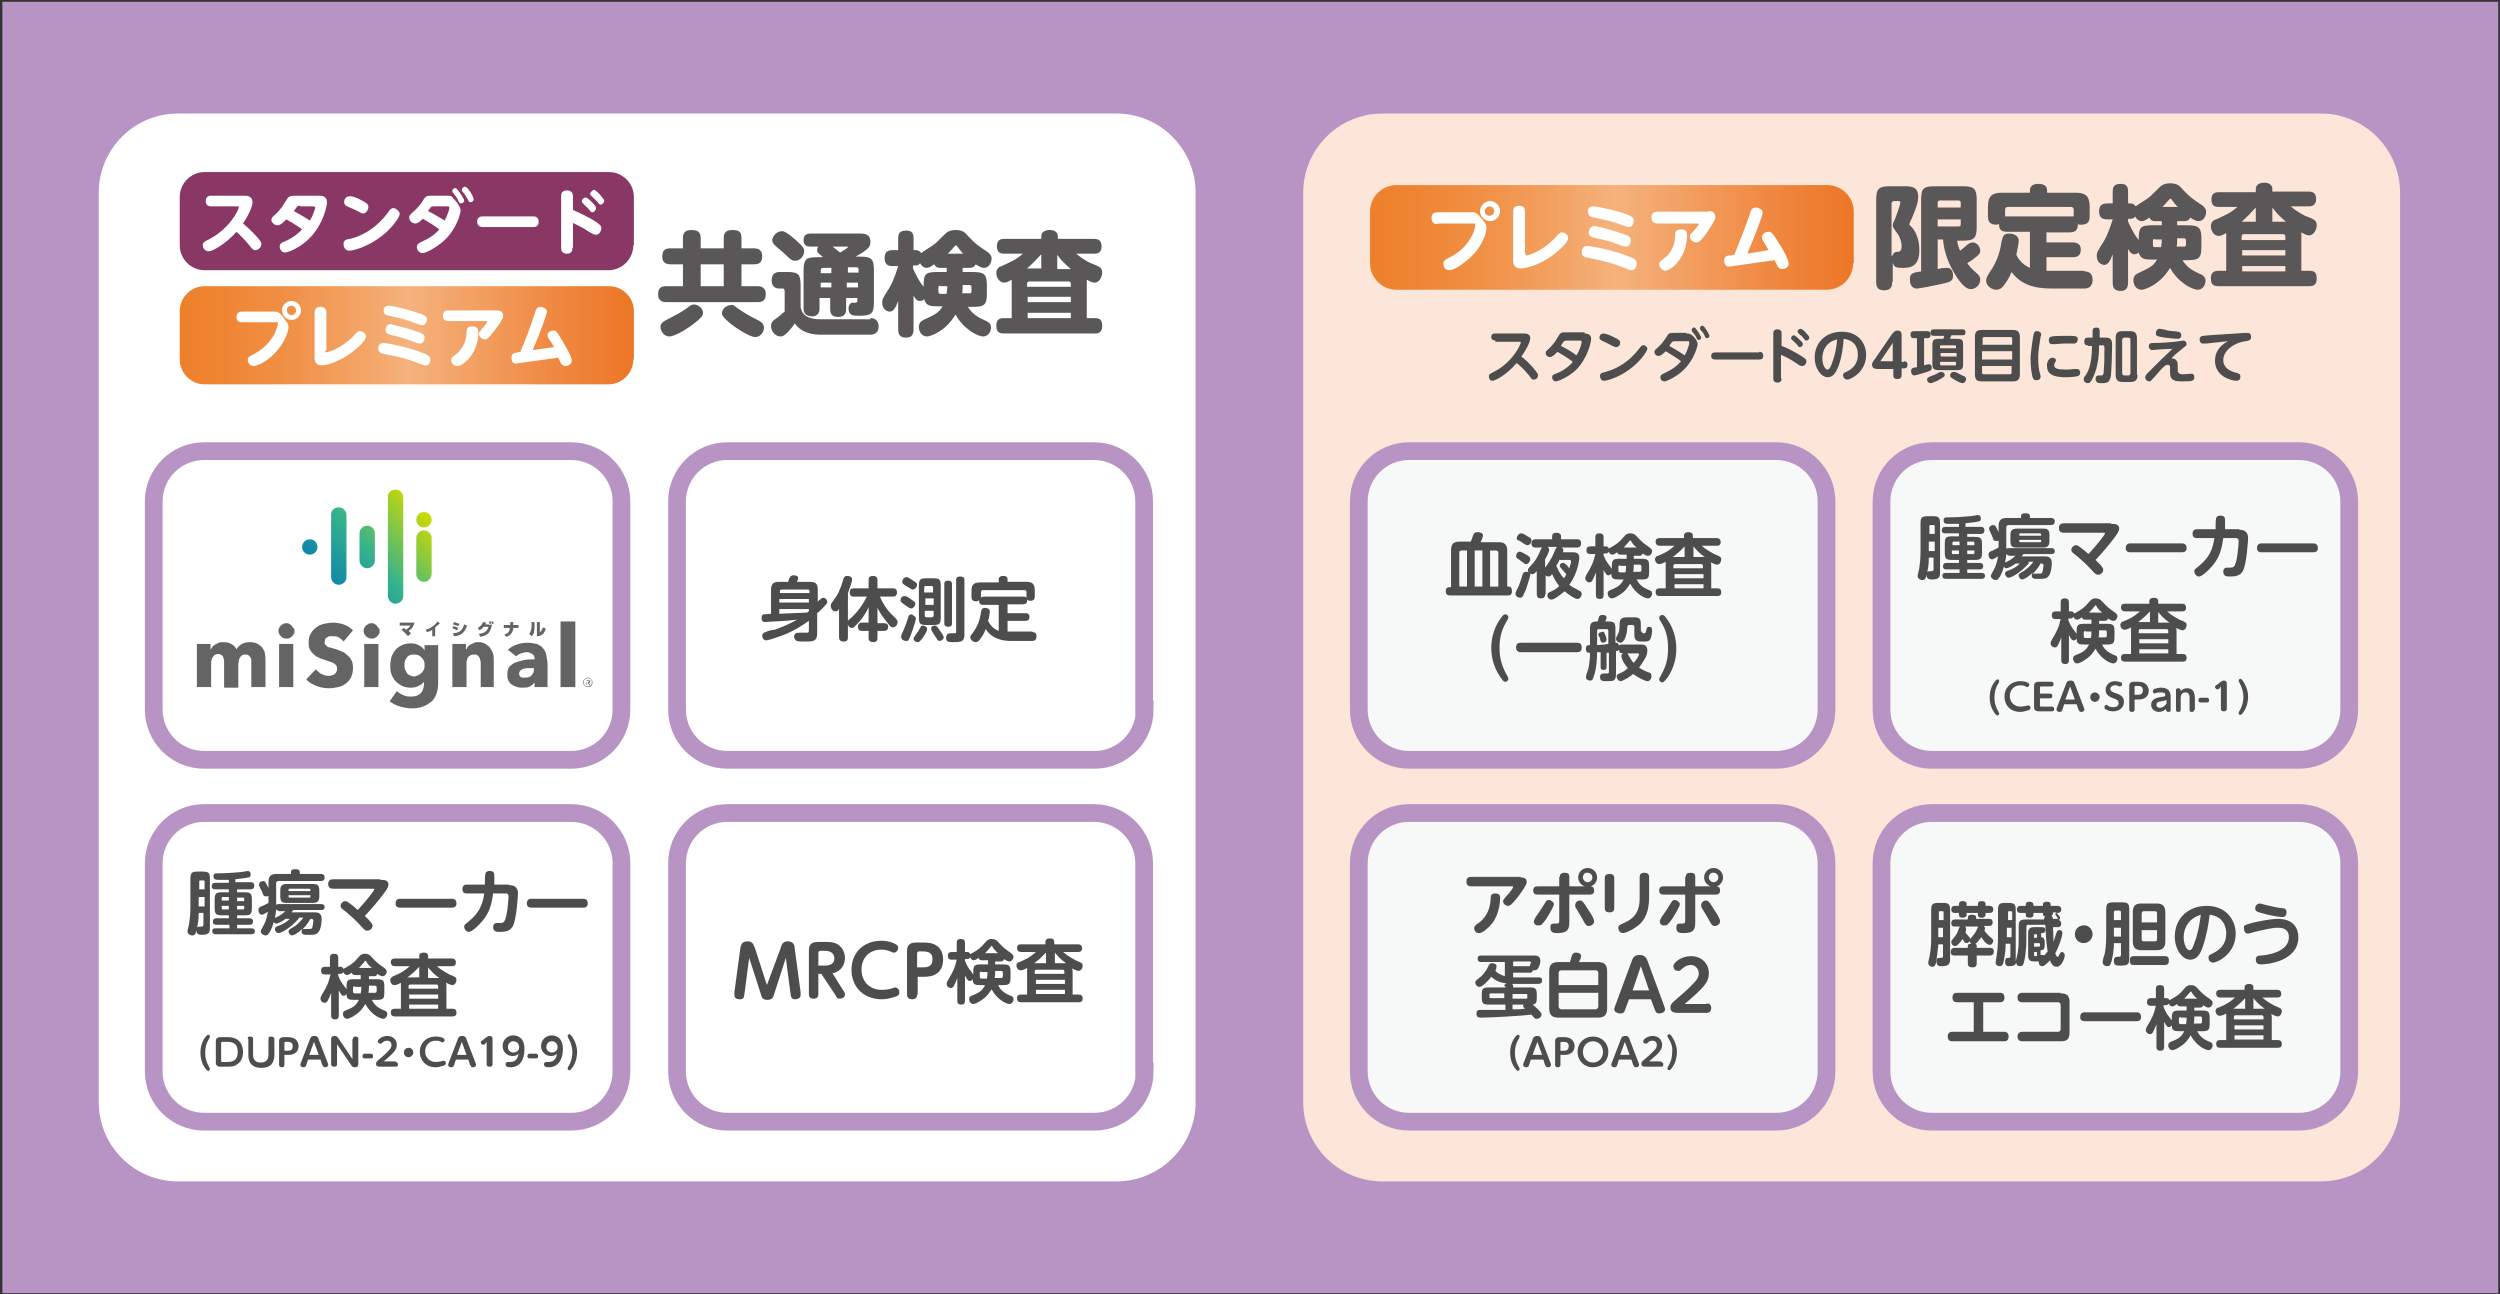 <?xml version="1.0" encoding="utf-8"?>
<!-- Generator: Adobe Illustrator 27.9.0, SVG Export Plug-In . SVG Version: 6.00 Build 0)  -->
<svg version="1.1" xmlns="http://www.w3.org/2000/svg" xmlns:xlink="http://www.w3.org/1999/xlink" x="0px" y="0px"
	 viewBox="0 0 422.8 218.9" style="enable-background:new 0 0 422.8 218.9;" xml:space="preserve">
<rect x="0" y="0" width="422.8" height="218.9" fill="#333333" stroke="none"/>
<style type="text/css">
	.st0{fill:#B794C3;}
	.st1{fill:#FFFFFF;}
	.st2{fill:#FCE6D9;}
	.st3{fill:#F7F8F8;}
	.st4{fill:none;stroke:#B794C3;stroke-width:3;stroke-miterlimit:10;}
	.st5{fill:#893765;}
	.st6{fill:url(#SVGID_1_);}
	.st7{fill:#595757;}
	.st8{fill:url(#SVGID_00000134944383502006555320000017372284830918162359_);}
	.st9{fill:#4D4D4D;}
	.st10{fill:url(#SVGID_00000049221166812950161890000008113052341877012923_);}
	.st11{fill:url(#SVGID_00000140717356888110065300000001305112269076951190_);}
	.st12{fill:url(#SVGID_00000012449274146207782870000018213297403839631535_);}
	.st13{fill:url(#SVGID_00000023994539677430371540000008318534332235089050_);}
	.st14{fill:url(#SVGID_00000034802764843583570880000012210596701265607062_);}
	.st15{fill:url(#SVGID_00000170274544386037603890000003036574804522118785_);}
	.st16{fill:#656464;}
</style>
<g id="レイヤー_2">
	<rect x="0.4" y="0.3" class="st0" width="422.1" height="218.4"/>
	<g>
		<path class="st1" d="M202.2,186.4c0,7.4-6,13.4-13.4,13.4H30.1c-7.4,0-13.4-6-13.4-13.4V32.6c0-7.4,6-13.4,13.4-13.4h158.7
			c7.4,0,13.4,6,13.4,13.4V186.4z"/>
	</g>
	<g>
		<path class="st2" d="M405.9,186.4c0,7.4-6,13.4-13.4,13.4H233.8c-7.4,0-13.4-6-13.4-13.4V32.6c0-7.4,6-13.4,13.4-13.4h158.7
			c7.4,0,13.4,6,13.4,13.4V186.4z"/>
	</g>
</g>
<g id="レイヤー_1">
	<g>
		<path class="st3" d="M308.9,120c0,4.7-3.8,8.5-8.5,8.5h-62.1c-4.7,0-8.5-3.8-8.5-8.5V84.8c0-4.7,3.8-8.5,8.5-8.5h62.1
			c4.7,0,8.5,3.8,8.5,8.5V120z"/>
		<path class="st4" d="M308.9,120c0,4.7-3.8,8.5-8.5,8.5h-62.1c-4.7,0-8.5-3.8-8.5-8.5V84.8c0-4.7,3.8-8.5,8.5-8.5h62.1
			c4.7,0,8.5,3.8,8.5,8.5V120z"/>
	</g>
	<g>
		<path class="st3" d="M397.3,120c0,4.7-3.8,8.5-8.5,8.5h-62.1c-4.7,0-8.5-3.8-8.5-8.5V84.8c0-4.7,3.8-8.5,8.5-8.5h62.1
			c4.7,0,8.5,3.8,8.5,8.5V120z"/>
		<path class="st4" d="M397.3,120c0,4.7-3.8,8.5-8.5,8.5h-62.1c-4.7,0-8.5-3.8-8.5-8.5V84.8c0-4.7,3.8-8.5,8.5-8.5h62.1
			c4.7,0,8.5,3.8,8.5,8.5V120z"/>
	</g>
	<g>
		<path class="st3" d="M308.9,181.2c0,4.7-3.8,8.5-8.5,8.5h-62.1c-4.7,0-8.5-3.8-8.5-8.5V146c0-4.7,3.8-8.5,8.5-8.5h62.1
			c4.7,0,8.5,3.8,8.5,8.5V181.2z"/>
		<path class="st4" d="M308.9,181.2c0,4.7-3.8,8.5-8.5,8.5h-62.1c-4.7,0-8.5-3.8-8.5-8.5V146c0-4.7,3.8-8.5,8.5-8.5h62.1
			c4.7,0,8.5,3.8,8.5,8.5V181.2z"/>
	</g>
	<g>
		<path class="st3" d="M397.3,181.2c0,4.7-3.8,8.5-8.5,8.5h-62.1c-4.7,0-8.5-3.8-8.5-8.5V146c0-4.7,3.8-8.5,8.5-8.5h62.1
			c4.7,0,8.5,3.8,8.5,8.5V181.2z"/>
		<path class="st4" d="M397.3,181.2c0,4.7-3.8,8.5-8.5,8.5h-62.1c-4.7,0-8.5-3.8-8.5-8.5V146c0-4.7,3.8-8.5,8.5-8.5h62.1
			c4.7,0,8.5,3.8,8.5,8.5V181.2z"/>
	</g>
	<g>
		<path class="st5" d="M107.1,41.5c0,2.3-1.9,4.2-4.2,4.2H34.6c-2.3,0-4.2-1.9-4.2-4.2v-8.2c0-2.3,1.9-4.2,4.2-4.2h68.4
			c2.3,0,4.2,1.9,4.2,4.2V41.5z"/>
	</g>
	<g>
		<path class="st1" d="M35.7,34.9c-0.9,0-0.9-0.7-0.9-0.9c0-0.5,0.2-0.9,0.9-0.9h5.6c0.4,0,1.4,0,1.4,1.1c0,0.5-0.4,1.8-1.6,3.6
			c0.5,0.4,1.4,1.2,2.4,2.3c0.4,0.5,0.7,0.8,0.7,1.2c0,0.5-0.5,1-1,1c-0.4,0-0.5-0.1-1.1-0.9c-0.9-1.1-1.9-2-2.1-2.2
			c-2,2.2-4.1,3.3-4.7,3.3c-0.6,0-1-0.5-1-1c0-0.5,0.2-0.6,1-1c3.5-1.8,5.1-5,5.1-5.5c0-0.1-0.1-0.1-0.3-0.1H35.7z"/>
		<path class="st1" d="M54,33.1c0.3,0,1.3,0,1.3,1.1c0,0.4-0.4,2.9-2.1,5.1c-1.8,2.4-4.4,3.4-5,3.4c-0.6,0-0.9-0.6-0.9-1
			c0-0.5,0.4-0.7,0.7-0.8c1.7-0.7,2.6-1.6,3.1-2.1c-0.4-0.3-1.2-0.9-2.7-1.7c-0.9,1-1.3,1-1.5,1c-0.5,0-1-0.5-1-0.9
			c0-0.4,0.3-0.6,0.5-0.8c0.4-0.3,1.1-1,1.8-2.2c0.6-1,0.7-1.1,1.8-1.1H54z M50.8,34.8c-0.3,0-0.5,0-0.6,0.2
			c-0.1,0.1-0.4,0.6-0.5,0.7c0.5,0.3,1.5,0.8,2.7,1.6c0.8-1.3,0.9-2.2,0.9-2.2c0-0.2-0.3-0.2-0.5-0.2H50.8z"/>
		<path class="st1" d="M67.6,36.2c0,0.6-1.6,2.8-3.7,4.2c-2,1.4-4.2,2-4.8,2c-0.7,0-1-0.6-1-1.1c0-0.7,0.4-0.8,1.1-0.9
			c2.5-0.6,4.7-2.2,6.3-4.3c0.5-0.8,0.7-0.9,1.1-0.9C66.9,35.2,67.6,35.7,67.6,36.2z M60.8,33.7c1.2,0.6,1.5,0.8,1.5,1.3
			c0,0.5-0.4,1.1-0.9,1.1c-0.2,0-0.2,0-1.1-0.5c-0.3-0.1-1.5-0.7-1.8-0.8c-0.1-0.1-0.3-0.3-0.3-0.6c0-0.5,0.3-1,0.9-1
			C59.5,33.1,60.7,33.6,60.8,33.7z"/>
		<path class="st1" d="M75.5,33.1c0.7,0,0.9,0,1.3,0.6c0.2,0.2,1.1,1.2,1.1,1.9c0,0.4-0.6,3-2.7,5c-1.5,1.4-3.3,2.2-3.7,2.2
			c-0.7,0-1-0.6-1-1c0-0.5,0.3-0.7,1-1c1.5-0.7,2.3-1.4,2.8-2c-0.8-0.6-1.9-1.3-2.8-1.8c-0.6,0.6-0.9,0.8-1.3,0.8c-0.5,0-1-0.5-1-1
			c0-0.3,0.1-0.4,0.3-0.6c0.7-0.7,1.4-1.2,2.1-2.4c0.4-0.7,0.7-0.7,1.5-0.7H75.5z M73.5,34.9c-0.3,0-0.5,0-0.6,0.1
			c-0.1,0.1-0.5,0.6-0.5,0.7c1.4,0.7,1.9,1.1,2.8,1.6c0.3-0.6,0.8-1.7,0.8-2.2c0-0.2-0.2-0.2-0.4-0.2H73.5z M78.5,33.9
			c0,0.3-0.3,0.5-0.5,0.5c-0.3,0-0.4-0.2-0.5-0.5c-0.2-0.5-0.6-0.9-0.8-1.2c-0.1-0.1-0.2-0.2-0.2-0.4c0-0.4,0.4-0.5,0.6-0.5
			C77.4,32,78.5,33.6,78.5,33.9z M80.1,33.7c0,0.3-0.3,0.5-0.5,0.5c-0.3,0-0.3-0.1-0.5-0.5c-0.3-0.5-0.5-0.9-0.8-1.2
			c-0.1-0.1-0.2-0.2-0.2-0.4c0-0.3,0.4-0.6,0.6-0.5C79.2,31.7,80.1,33.3,80.1,33.7z"/>
		<path class="st1" d="M90.1,36.6c0.3,0,1,0,1,0.9c0,0.9-0.7,0.9-1,0.9h-8.4c-0.2,0-1,0-1-0.9c0-0.9,0.7-0.9,1-0.9H90.1z"/>
		<path class="st1" d="M96.8,41.9c0,0.3,0,1-0.9,1c-0.9,0-1-0.6-1-1v-8.7c0-0.3,0-1,1-1c0.9,0,1,0.7,1,1v2.3
			c2.7,1.2,4.1,2.1,4.4,2.4c0.4,0.3,0.4,0.6,0.4,0.7c0,0.5-0.4,1.1-0.9,1.1c-0.4,0-0.6-0.2-1.2-0.5c-1-0.7-2.1-1.2-2.7-1.5V41.9z
			 M100.3,34.4c0.2,0.2,0.5,0.5,0.5,0.8c0,0.3-0.3,0.7-0.6,0.7c-0.2,0-0.2,0-0.7-0.6c-0.3-0.3-0.4-0.4-0.9-0.9
			c-0.1-0.1-0.2-0.2-0.2-0.4c0-0.3,0.4-0.6,0.6-0.6C99.4,33.4,100,34.1,100.3,34.4z M101.7,33.2c0.4,0.5,0.5,0.6,0.5,0.7
			c0,0.3-0.3,0.7-0.6,0.7c-0.2,0-0.3-0.1-0.5-0.4c-0.4-0.4-0.7-0.7-1-1c-0.1-0.1-0.3-0.2-0.3-0.4c0-0.3,0.4-0.6,0.6-0.7
			C100.7,32.1,101.4,32.8,101.7,33.2z"/>
	</g>
	<g>
		<linearGradient id="SVGID_1_" gradientUnits="userSpaceOnUse" x1="30.354" y1="56.672" x2="107.121" y2="56.672">
			<stop  offset="0" style="stop-color:#EE802B"/>
			<stop  offset="9.604569e-02" style="stop-color:#EF8533"/>
			<stop  offset="0.241" style="stop-color:#F09147"/>
			<stop  offset="0.417" style="stop-color:#F3A669"/>
			<stop  offset="0.505" style="stop-color:#F5B27D"/>
			<stop  offset="0.84" style="stop-color:#EF873F"/>
			<stop  offset="1" style="stop-color:#ED7626"/>
		</linearGradient>
		<path class="st6" d="M107.1,60.8c0,2.3-1.9,4.2-4.2,4.2H34.6c-2.3,0-4.2-1.9-4.2-4.2v-8.2c0-2.3,1.9-4.2,4.2-4.2h68.4
			c2.3,0,4.2,1.9,4.2,4.2V60.8z"/>
	</g>
	<g>
		<path class="st1" d="M40.9,54.5c-0.2,0-0.9,0-0.9-0.9c0-0.8,0.6-0.9,0.9-0.9h5.5c0.5,0,0.8,0,1.6,1.1c0.6,0.8,0.8,1,0.8,1.5
			c0,0.5-0.5,2.7-2.6,4.7c-0.9,0.9-2.5,1.9-3.3,1.9c-0.7,0-1-0.6-1-1c0-0.5,0.2-0.6,1-1c0.6-0.3,2.6-1.4,3.7-3.8
			c0.2-0.6,0.4-1.1,0.4-1.4s-0.1-0.2-0.3-0.2H40.9z M50.9,52.5c0,0.9-0.7,1.6-1.6,1.6c-0.9,0-1.6-0.7-1.6-1.6c0-0.9,0.7-1.6,1.6-1.6
			C50.2,50.9,50.9,51.6,50.9,52.5z M48.5,52.5c0,0.4,0.4,0.8,0.8,0.8c0.4,0,0.8-0.4,0.8-0.8c0-0.4-0.4-0.8-0.8-0.8
			C48.9,51.7,48.5,52,48.5,52.5z"/>
		<path class="st1" d="M55,59.3c0,0.2,0,0.3,0.2,0.3c0.1,0,2.4-0.5,4.7-2.9c0.6-0.7,0.7-0.7,1-0.7c0.4,0,1,0.4,1,0.9
			c0,0.9-2.3,2.6-2.4,2.7c-2,1.5-4.2,2.2-5.1,2.2c-1.2,0-1.2-1-1.2-1.3v-7.7c0-0.7,0.5-0.9,1-0.9c0.6,0,1,0.3,1,0.9V59.3z"/>
		<path class="st1" d="M64.8,58c0.5,0,4,0.6,7,1.8c0.6,0.3,1,0.5,1,1c0,0.4-0.2,1-0.8,1c-0.3,0-0.4-0.1-1.6-0.5
			c-2.3-0.9-3.8-1.1-5.3-1.4c-0.5-0.1-1.1-0.2-1.1-0.9C63.9,58.8,64,58,64.8,58z M65.7,51.7c0.5,0,2.4,0.4,4,0.9
			c2.3,0.7,2.5,0.9,2.5,1.4c0,0.5-0.3,1-0.8,1c-0.4,0-1.8-0.6-2.1-0.7c-1.5-0.5-2.6-0.7-3.5-0.9c-0.5-0.1-0.9-0.2-0.9-0.9
			C64.8,52.5,64.9,51.7,65.7,51.7z M70.6,56.1c0.9,0.3,1.2,0.5,1.2,1c0,0.4-0.2,1-0.8,1c-0.3,0-0.6-0.1-1.3-0.4
			c-1.1-0.4-2.1-0.7-3.7-1.1c-0.4-0.1-0.8-0.2-0.8-0.8c0-0.3,0.2-1,0.9-1C66.1,54.9,67.7,55.1,70.6,56.1z"/>
		<path class="st1" d="M84,52.5c0.2,0,1.1,0,1.1,0.9c0,0.5-0.8,1.7-1.4,2.4c-1.2,1.6-1.4,1.6-1.7,1.6c-0.4,0-1-0.4-1-0.9
			c0-0.3,0.1-0.4,0.5-0.9c0.3-0.3,0.9-1,0.9-1.2c0-0.1-0.1-0.1-0.1-0.1h-6.5c-0.8,0-0.9-0.6-0.9-0.9c0-0.5,0.2-0.9,0.9-0.9H84z
			 M76.3,60.9c0-0.4,0.2-0.5,0.7-0.9c1.2-0.9,1.9-2.3,1.9-3.8c0-0.4,0-1,1-1c0.9,0,1,0.6,1,1c0,3.6-2.6,5.7-3.5,5.7
			C76.6,61.9,76.3,61.3,76.3,60.9z"/>
		<path class="st1" d="M93.7,58.7c-0.5-0.8-0.5-0.9-0.8-1.3c-0.2-0.2-0.3-0.5-0.3-0.7c0-0.6,0.6-0.8,1-0.8c0.4,0,0.5,0,1.6,1.9
			c0.5,0.9,1.5,2.5,1.5,3.2c0,0.6-0.6,0.9-1.1,0.9c-0.2,0-0.5-0.1-0.7-0.4c0,0-0.3-0.6-0.5-1l-6.6,0.9c-0.3,0-0.4,0.1-0.5,0.1
			c-0.2,0-0.8,0-0.8-1c0-0.8,0.5-0.8,1-0.9l0.5-0.1c0.9-2.1,1.7-4.2,2.4-6.4c0.2-0.7,0.4-1.2,1-1.2c0.4,0,1.1,0.3,1.1,0.8
			c0,0.4-1.2,3.7-2.4,6.5L93.7,58.7z"/>
	</g>
	<g>
		<g>
			<path class="st7" d="M115.5,40.3c0-0.6,0.1-1.4,1.4-1.4c1.2,0,1.6,0.4,1.6,1.4V42h3.9v-1.7c0-0.6,0.1-1.4,1.4-1.4
				c1.2,0,1.6,0.3,1.6,1.4V42h2.1c0.3,0,1.4,0,1.4,1.3c0,1.1-0.5,1.4-1.4,1.4h-2.1v3.7h2.7c0.3,0,1.4,0,1.4,1.3
				c0,1.1-0.5,1.4-1.4,1.4h-15.4c-0.3,0-1.4,0-1.4-1.3c0-1.1,0.5-1.4,1.4-1.4h2.8v-3.7h-2.1c-0.3,0-1.4,0-1.4-1.3
				c0-1.1,0.5-1.4,1.4-1.4h2.1V40.3z M118.9,52.9c0,0.4-0.2,0.7-1,1.4c-1.3,1.1-3.7,2.6-4.7,2.6c-0.9,0-1.5-0.9-1.5-1.6
				c0-0.7,0.6-1,1.4-1.4c1.1-0.6,2-1,3.1-1.8c0.6-0.5,0.8-0.6,1.2-0.6C118,51.5,118.9,52.1,118.9,52.9z M122.4,44.7h-3.9v3.7h3.9
				V44.7z M124.7,52.1c1.4,1,2.6,1.6,3,1.8c0.8,0.4,1.5,0.7,1.5,1.5c0,0.7-0.5,1.6-1.5,1.6c-0.9,0-3.2-1.5-4.2-2.3
				c-1.3-1.1-1.4-1.4-1.4-1.7c0-0.8,0.8-1.4,1.5-1.4C123.9,51.5,123.9,51.5,124.7,52.1z"/>
			<path class="st7" d="M147.2,53.8c1.3,0,1.4,1.1,1.4,1.4c0,0.2,0,1.4-1.4,1.4h-8.4c-3,0-4-1.4-4.4-1.9c-0.3,0.5-0.5,0.7-1,1.3
				c-0.6,0.6-0.9,0.9-1.4,0.9c-0.9,0-1.6-0.9-1.6-1.7c0-0.7,0.2-0.9,1.1-1.5c0.4-0.3,0.9-0.8,1.2-1v-3.4c0-0.1,0-0.5-0.3-0.5h-0.6
				c-0.9,0-1.3-0.6-1.3-1.3c0-1,0.4-1.5,1.4-1.5h1.2c2,0,2.3,0.4,2.3,2.4v3.5c0.3,1.9,2.1,2.1,3.4,2.1H147.2z M132.2,39.1
				c0.3,0,0.7,0,2.5,1.6c1.1,1,1.3,1.3,1.3,1.8c0,0.8-0.7,1.6-1.5,1.6c-0.5,0-0.8-0.2-1.3-0.7c-0.5-0.5-1.2-1.1-1.7-1.5
				c-0.8-0.7-0.9-0.9-0.9-1.4C130.7,40,131.3,39.1,132.2,39.1z M139.1,43.4c-0.9-0.7-0.9-0.8-0.9-1.1c0-0.3,0.1-0.5,0.2-0.6h-1.3
				c-0.4,0-1.2,0-1.2-1.1c0-1.1,0.9-1.1,1.2-1.1h8.3c0.7,0,1.8,0,1.8,1.4c0,0.9-0.4,1.3-2.5,2.5h0.7c1.9,0,2.4,0.3,2.4,2.3v5.4
				c0,2-0.5,2.3-2.5,2.3c-0.9,0-1.8,0-1.8-1.2c0-0.5,0.2-0.8,0.5-1c0.1,0,0.2,0,0.6,0c0.2,0,0.4,0,0.4-0.4v-0.4h-1.9v1.9
				c0,1-0.6,1.3-1.4,1.3c-1.1,0-1.3-0.7-1.3-1.3v-1.9h-1.8v1.8c0,0.9-0.5,1.3-1.3,1.3c-1.2,0-1.4-0.8-1.4-1.3v-6.4
				c0-2.1,0.5-2.3,2.4-2.3H139.1z M140.6,46.1v-0.8h-1.4c-0.2,0-0.4,0.1-0.4,0.4v0.5H140.6z M140.6,47.8h-1.8v0.8h1.8V47.8z
				 M140.8,41.7c0.3,0.2,1.2,1,1.3,1c0.2-0.1,1.3-0.8,1.3-0.9c0-0.1-0.1-0.1-0.2-0.1H140.8z M143.3,46.1h1.9v-0.5
				c0-0.2-0.1-0.4-0.3-0.4h-1.5V46.1z M145.1,47.8h-1.9v0.8h1.9V47.8z"/>
			<path class="st7" d="M162.8,45.3V46h1.7c2,0,2.4,0.4,2.4,2.3v1.2c0,2-0.3,2.4-2.4,2.4h-0.8c0.8,1.3,1.8,1.8,2.9,2.3
				c0.5,0.2,1,0.5,1,1.2c0,0.7-0.5,1.5-1.3,1.5c-1,0-3.4-1.3-4.7-3.7c-1.8,3-4.4,3.7-4.8,3.7c-1,0-1.4-0.9-1.4-1.6
				c0-0.7,0.4-1,0.8-1.2c1.9-0.9,2.6-1.2,3.2-2.3h-0.8c-1.1,0-2,0-2.3-1.2c-0.2,0.2-0.5,0.3-0.7,0.3c-0.6,0-0.8-0.4-1.1-0.9v5.7
				c0,0.5-0.1,1.4-1.2,1.4c-0.9,0-1.4-0.3-1.4-1.4v-4.8c-0.4,1.1-0.8,1.8-1.4,1.8c-0.6,0-1.3-0.5-1.3-1.5c0-0.6,0-0.6,1.2-2.5
				c0.8-1.3,1.4-3.4,1.5-3.7h-0.9c-0.4,0-1.4,0-1.4-1.3c0-0.9,0.3-1.4,1.4-1.4h0.9v-2c0-0.6,0.1-1.3,1.3-1.3c0.8,0,1.3,0.2,1.3,1.3
				v2h0.4c0.3,0,0.6,0.1,0.9,0.5c0.2-0.2,1.5-1,1.8-1.2c0.7-0.5,0.7-0.5,2.3-2.1c0.2-0.2,0.7-0.6,1.7-0.6c1.2,0,1.6,0.4,2.1,1
				c1.3,1.4,1.8,1.7,3.3,2.7c0.3,0.2,0.7,0.6,0.7,1.1c0,0.7-0.4,1.6-1.3,1.6c-0.3,0-0.6-0.1-1.4-0.6c-0.2,0.6-0.9,0.6-1.1,0.6H162.8
				z M159.1,45.3c-0.4,0-0.8,0-1.1-0.6c-0.7,0.5-1,0.6-1.3,0.6c-0.1,0-0.7,0-1.1-0.8c-0.1,0.2-0.3,0.4-0.8,0.4h-0.4v0.5
				c0.7,1.5,1.2,2.4,1.8,3.1c0-2.1,0.2-2.5,2.3-2.5h1.6v-0.7H159.1z M159,48.3c-0.2,0-0.3,0.1-0.3,0.4v0.6c0,0.2,0.1,0.4,0.3,0.4
				h1.1c0-0.4,0.1-0.6,0.1-1.3H159z M163,43c-0.6-0.6-0.7-0.8-1.1-1.3c-0.1-0.1-0.1-0.2-0.2-0.2c-0.1,0-0.1,0-0.3,0.2
				c-0.4,0.5-0.8,0.9-1.1,1.2H163z M162.8,48.3c0,0.6,0,1-0.1,1.3h1.3c0.2,0,0.3-0.1,0.3-0.4v-0.6c0-0.2-0.1-0.4-0.3-0.4H162.8z"/>
			<path class="st7" d="M171.1,47.7c0-0.2,0-0.2,0-0.4c-0.5,0.3-0.9,0.5-1.3,0.5c-0.7,0-1.3-0.8-1.3-1.6c0-0.8,0.5-1.1,0.9-1.2
				c1.7-0.8,2.3-1,3.6-2.1h-3.1c-0.9,0-1.3-0.3-1.3-1.3c0-1.2,0.9-1.2,1.3-1.2h6.2v-0.4c0-0.9,0.8-1.1,1.5-1.1
				c0.5,0,1.3,0.2,1.3,1.1v0.4h6.1c0.7,0,1.3,0.2,1.3,1.3c0,1.2-0.9,1.2-1.3,1.2h-3c1.3,1.1,2.6,1.7,2.7,1.7
				c1.3,0.5,1.7,0.7,1.7,1.5c0,0.6-0.4,1.7-1.3,1.7c-0.3,0-0.6-0.1-1.3-0.5v6.5h1.3c1,0,1.3,0.3,1.3,1.4c0,1.2-0.9,1.2-1.3,1.2
				h-15.3c-1,0-1.3-0.4-1.3-1.4c0-1.2,0.9-1.2,1.3-1.2h1.3V47.7z M176.1,45.5V43c-0.9,1-1.6,1.7-2.4,2.4H176.1z M173.8,48.5h7.3V48
				c0-0.2-0.1-0.4-0.4-0.4h-6.6c-0.2,0-0.4,0.1-0.4,0.4V48.5z M181.1,50.2h-7.3v0.9h7.3V50.2z M181.1,52.9h-7.3v0.9h7.3V52.9z
				 M181.1,45.5c-0.8-0.7-1.5-1.3-2.3-2.4v2.4H181.1z"/>
		</g>
	</g>
	<g>
		
			<linearGradient id="SVGID_00000037679366575065480090000008299345025349586587_" gradientUnits="userSpaceOnUse" x1="231.822" y1="40.179" x2="313.44" y2="40.179">
			<stop  offset="0" style="stop-color:#EE802B"/>
			<stop  offset="9.604569e-02" style="stop-color:#EF8533"/>
			<stop  offset="0.241" style="stop-color:#F09147"/>
			<stop  offset="0.417" style="stop-color:#F3A669"/>
			<stop  offset="0.505" style="stop-color:#F5B27D"/>
			<stop  offset="0.84" style="stop-color:#EF873F"/>
			<stop  offset="1" style="stop-color:#ED7626"/>
		</linearGradient>
		<path style="fill:url(#SVGID_00000037679366575065480090000008299345025349586587_);" d="M313.4,44.5c0,2.5-2,4.5-4.5,4.5h-72.7
			c-2.5,0-4.5-2-4.5-4.5v-8.7c0-2.5,2-4.5,4.5-4.5H309c2.5,0,4.5,2,4.5,4.5V44.5z"/>
	</g>
	<g>
		<path class="st1" d="M243.1,37.9c-0.2,0-1,0-1-1c0-0.9,0.6-1,1-1h5.8c0.6,0,0.8,0,1.7,1.1c0.7,0.9,0.8,1,0.8,1.6
			c0,0.5-0.5,2.9-2.8,5c-1,0.9-2.6,2.1-3.5,2.1c-0.7,0-1-0.6-1-1.1c0-0.5,0.2-0.6,1.1-1.1c0.7-0.3,2.8-1.5,3.9-4
			c0.3-0.6,0.4-1.2,0.4-1.5c0-0.2-0.1-0.2-0.3-0.2H243.1z M253.7,35.7c0,0.9-0.8,1.7-1.7,1.7c-0.9,0-1.7-0.8-1.7-1.7
			c0-0.9,0.8-1.7,1.7-1.7C252.9,34,253.7,34.8,253.7,35.7z M251.1,35.7c0,0.5,0.4,0.8,0.8,0.8c0.5,0,0.8-0.4,0.8-0.8
			c0-0.5-0.4-0.8-0.8-0.8C251.5,34.9,251.1,35.3,251.1,35.7z"/>
		<path class="st1" d="M258,42.9c0,0.2,0,0.3,0.2,0.3c0.1,0,2.5-0.5,4.9-3.1c0.7-0.7,0.7-0.8,1.1-0.8c0.5,0,1,0.4,1,1
			c0,0.9-2.4,2.7-2.5,2.8c-2.1,1.6-4.5,2.3-5.5,2.3c-1.3,0-1.3-1.1-1.3-1.4v-8.2c0-0.8,0.5-1,1-1c0.7,0,1,0.3,1,1V42.9z"/>
		<path class="st1" d="M268.4,41.6c0.6,0,4.2,0.6,7.4,1.9c0.7,0.3,1,0.5,1,1.1c0,0.4-0.2,1.1-0.9,1.1c-0.3,0-0.4-0.1-1.7-0.6
			c-2.4-0.9-4.1-1.2-5.6-1.5c-0.6-0.1-1.1-0.2-1.1-1C267.5,42.4,267.6,41.6,268.4,41.6z M269.4,34.9c0.5,0,2.6,0.4,4.3,0.9
			c2.4,0.7,2.6,1,2.6,1.5c0,0.5-0.3,1.1-0.8,1.1c-0.4,0-1.9-0.6-2.2-0.7c-1.6-0.5-2.8-0.7-3.7-0.9c-0.5-0.1-1-0.2-1-0.9
			C268.4,35.8,268.5,34.9,269.4,34.9z M274.6,39.6c0.9,0.3,1.2,0.5,1.2,1c0,0.5-0.2,1.1-0.8,1.1c-0.4,0-0.7-0.1-1.4-0.4
			c-1.2-0.5-2.3-0.7-4-1.1c-0.4-0.1-0.9-0.2-0.9-0.9c0-0.3,0.2-1.1,1-1.1C269.9,38.3,271.5,38.5,274.6,39.6z"/>
		<path class="st1" d="M288.9,35.7c0.3,0,1.2,0,1.2,1c0,0.6-0.9,1.8-1.4,2.6c-1.2,1.7-1.5,1.7-1.8,1.7c-0.5,0-1.1-0.4-1.1-1
			c0-0.3,0.1-0.4,0.6-0.9c0.3-0.3,0.9-1.1,0.9-1.2c0-0.1-0.1-0.1-0.1-0.1h-6.9c-0.9,0-1-0.7-1-1c0-0.5,0.2-1,1-1H288.9z M280.6,44.7
			c0-0.4,0.2-0.5,0.7-0.9c1.3-0.9,2-2.4,2-4c0-0.4,0-1,1-1c1,0,1,0.6,1,1c0,3.9-2.8,6-3.7,6C281,45.7,280.6,45.1,280.6,44.7z"/>
		<path class="st1" d="M299.1,42.3c-0.5-0.9-0.6-1-0.8-1.4c-0.2-0.2-0.3-0.5-0.3-0.8c0-0.6,0.6-0.9,1.1-0.9c0.4,0,0.6,0,1.8,2
			c0.6,0.9,1.6,2.7,1.6,3.4c0,0.6-0.6,0.9-1.1,0.9c-0.3,0-0.6-0.1-0.8-0.5c0,0-0.3-0.7-0.5-1l-7,1c-0.3,0-0.4,0.1-0.6,0.1
			c-0.2,0-0.9,0-0.9-1c0-0.8,0.5-0.9,1.1-0.9l0.6-0.1c0.9-2.2,1.8-4.5,2.6-6.8c0.2-0.8,0.4-1.2,1-1.2c0.5,0,1.2,0.3,1.2,0.9
			c0,0.4-1.3,3.9-2.6,6.9L299.1,42.3z"/>
	</g>
	<g>
		<g>
			<path class="st7" d="M320,47.7c0,0.4,0,1.4-1.3,1.4c-0.9,0-1.4-0.3-1.4-1.4V33.9c0-2,0.4-2.4,2.4-2.4h2.3c1.2,0,2.4,0,2.4,1.8
				c0,0.9-0.3,1.8-1.1,3.7c-0.1,0.1-0.4,0.9-0.4,0.9c0,0.1,0.1,0.2,0.2,0.3c1.1,1,1.5,2.7,1.5,4.1c0,3-1.8,3-2.8,3
				c-0.9,0-1.5,0-1.7-0.9V47.7z M320,43.3c0.1-0.2,0.2-0.6,0.7-0.7c0.6,0,0.9-0.1,0.9-1c0-0.6-0.2-1.5-1-2.5c-0.3-0.5-0.5-0.6-0.5-1
				c0-0.3,0.1-0.5,0.4-1.1c0.2-0.5,0.9-2.5,0.9-2.7c0-0.3-0.2-0.3-0.4-0.3h-0.7c-0.2,0-0.4,0.2-0.4,0.4V43.3z M327.7,40.6v4.9
				c0.8-0.2,1.3-0.2,1.6-0.2c1,0,1,1.2,1,1.3c0,1-0.5,1.1-2.3,1.5c-0.4,0.1-3.4,0.7-3.8,0.7c-1.1,0-1.2-1.1-1.2-1.5
				c0-1.1,0.5-1.2,1.9-1.4V33.9c0-2,0.3-2.4,2.4-2.4h4.6c2,0,2.4,0.4,2.4,2.4v4.4c0,2-0.4,2.4-2.4,2.4h-0.9c0.1,0.8,0.3,1.3,0.5,1.7
				c0.4-0.3,0.5-0.4,1.2-1c0.4-0.3,0.6-0.4,0.9-0.4c0.8,0,1.3,0.8,1.3,1.4c0,0.4-0.2,0.7-0.9,1.2c-0.2,0.2-0.8,0.6-1.3,0.9
				c0.4,0.6,0.5,0.7,1.8,1.9c0.3,0.3,0.4,0.6,0.4,0.9c0,0.9-0.8,1.6-1.6,1.6c-1.1,0-2.2-1.7-2.9-2.9c-1.4-2.4-1.7-4.4-1.8-5.5H327.7
				z M331.6,35.1v-0.8c0-0.2-0.1-0.4-0.4-0.4h-3.1c-0.3,0-0.4,0.2-0.4,0.4v0.8H331.6z M331.6,37.1h-3.9v1.2h3.5
				c0.3,0,0.4-0.1,0.4-0.4V37.1z"/>
			<path class="st7" d="M352.5,45.9c0.6,0,1.4,0.2,1.4,1.4c0,1.4-1,1.5-1.4,1.5H347c-3.4,0-5.4-0.9-6.8-2.8c-0.5,1.2-1,1.9-1.5,2.5
				c-0.2,0.2-0.5,0.5-1.1,0.5c-0.8,0-1.7-0.7-1.7-1.5c0-0.4,0.1-0.6,0.5-1.3c1.5-2.1,1.9-4,2.1-5.3c0.2-0.9,0.3-1.4,1.3-1.4
				c0.5,0,1.6,0.2,1.6,1.2c0,0.5-0.3,1.9-0.4,2.4c0.3,0.6,0.9,1.6,2.3,2.2v-6.1h-3.8c-0.8,0-1.5-0.2-1.4-1.3c-0.1,0-0.3,0.1-0.5,0.1
				c-0.8,0-1.4-0.3-1.4-1.4v-1.7c0-1.8,0.8-2.3,2.3-2.3h4.8v-0.4c0-0.9,0.8-1.1,1.3-1.1c0.9,0,1.6,0.2,1.6,1.1v0.4h4.9
				c1.5,0,2.3,0.5,2.3,2.3v1.7c0,0.6-0.1,1.4-1.4,1.4c-0.3,0-0.5,0-0.6-0.1c0,0.9-0.3,1.4-1.4,1.4h-3.9V41h4.4c0.3,0,1.4,0,1.4,1.2
				c0,0.9-0.4,1.3-1.4,1.3h-4.4v2.3c0.5,0,0.8,0,1.1,0H352.5z M350.2,36.6c0.2,0,0.3,0,0.5,0v-1.1c0-0.4-0.2-0.5-0.5-0.5h-10.6
				c-0.4,0-0.5,0.2-0.5,0.5v1.1c0.2,0,0.3,0,0.6,0H350.2z"/>
			<path class="st7" d="M368.2,37.4v0.7h1.7c2,0,2.4,0.4,2.4,2.3v1.2c0,2-0.3,2.4-2.4,2.4h-0.8c0.8,1.3,1.8,1.8,2.9,2.3
				c0.5,0.2,1,0.5,1,1.2c0,0.7-0.5,1.5-1.3,1.5c-1,0-3.4-1.3-4.7-3.7c-1.8,3-4.4,3.7-4.8,3.7c-1,0-1.4-0.9-1.4-1.6
				c0-0.7,0.4-1,0.8-1.2c1.9-0.9,2.6-1.2,3.2-2.3H364c-1.1,0-2,0-2.3-1.2c-0.2,0.2-0.5,0.3-0.7,0.3c-0.6,0-0.8-0.4-1.1-0.9v5.7
				c0,0.5-0.1,1.4-1.2,1.4c-0.9,0-1.4-0.3-1.4-1.4V43c-0.4,1.1-0.8,1.8-1.4,1.8c-0.6,0-1.3-0.5-1.3-1.5c0-0.6,0-0.6,1.2-2.5
				c0.8-1.3,1.4-3.4,1.5-3.7h-0.9c-0.4,0-1.4,0-1.4-1.3c0-0.9,0.3-1.4,1.4-1.4h0.9v-2c0-0.6,0.1-1.3,1.3-1.3c0.8,0,1.3,0.2,1.3,1.3
				v2h0.4c0.3,0,0.6,0.1,0.9,0.5c0.2-0.2,1.5-1,1.8-1.2c0.7-0.5,0.7-0.5,2.3-2.1c0.2-0.2,0.7-0.6,1.7-0.6c1.2,0,1.6,0.4,2.1,1
				c1.3,1.4,1.8,1.7,3.3,2.7c0.3,0.2,0.7,0.6,0.7,1.1c0,0.7-0.4,1.6-1.3,1.6c-0.3,0-0.6-0.1-1.4-0.6c-0.2,0.6-0.9,0.6-1.1,0.6H368.2
				z M364.6,37.4c-0.4,0-0.8,0-1.1-0.6c-0.7,0.5-1,0.6-1.3,0.6c-0.1,0-0.7,0-1.1-0.8c-0.1,0.2-0.3,0.4-0.8,0.4h-0.4v0.5
				c0.7,1.5,1.2,2.4,1.8,3.1c0-2.1,0.2-2.5,2.3-2.5h1.6v-0.7H364.6z M364.4,40.4c-0.2,0-0.3,0.1-0.3,0.4v0.6c0,0.2,0.1,0.4,0.3,0.4
				h1.1c0-0.4,0.1-0.6,0.1-1.3H364.4z M368.4,35.1c-0.6-0.6-0.7-0.8-1.1-1.3c-0.1-0.1-0.1-0.2-0.2-0.2c-0.1,0-0.1,0-0.3,0.2
				c-0.4,0.5-0.8,0.9-1.1,1.2H368.4z M368.2,40.4c0,0.6,0,1-0.1,1.3h1.3c0.2,0,0.3-0.1,0.3-0.4v-0.6c0-0.2-0.1-0.4-0.3-0.4H368.2z"
				/>
			<path class="st7" d="M376.5,39.8c0-0.2,0-0.2,0-0.4c-0.5,0.3-0.9,0.5-1.3,0.5c-0.7,0-1.3-0.8-1.3-1.6c0-0.8,0.5-1.1,0.9-1.2
				c1.7-0.8,2.3-1,3.6-2.1h-3.1c-0.9,0-1.3-0.3-1.3-1.3c0-1.2,0.9-1.2,1.3-1.2h6.2V32c0-0.9,0.8-1.1,1.5-1.1c0.5,0,1.3,0.2,1.3,1.1
				v0.4h6.1c0.7,0,1.3,0.2,1.3,1.3c0,1.2-1,1.2-1.3,1.2h-3c1.3,1.1,2.6,1.7,2.7,1.7c1.3,0.5,1.7,0.7,1.7,1.5c0,0.6-0.4,1.7-1.3,1.7
				c-0.3,0-0.6-0.1-1.3-0.5v6.5h1.3c1,0,1.3,0.3,1.3,1.4c0,1.2-0.9,1.2-1.3,1.2h-15.3c-1,0-1.3-0.4-1.3-1.4c0-1.2,1-1.2,1.3-1.2h1.3
				V39.8z M381.5,37.5v-2.4c-0.9,1-1.6,1.7-2.4,2.4H381.5z M379.2,40.6h7.3V40c0-0.2-0.1-0.4-0.4-0.4h-6.6c-0.2,0-0.4,0.1-0.4,0.4
				V40.6z M386.5,42.3h-7.3v0.9h7.3V42.3z M386.5,45h-7.3v0.9h7.3V45z M386.6,37.5c-0.8-0.7-1.5-1.3-2.3-2.4v2.4H386.6z"/>
		</g>
	</g>
	<g>
		<path class="st9" d="M33.6,154.5c0,1-0.1,1.9-0.4,2.8c-0.1,0.6-0.2,0.9-0.7,0.9c-0.4,0-0.8-0.3-0.8-0.7c0-0.2,0.3-1.2,0.3-1.4
			c0.1-0.7,0.2-1.5,0.2-2.8v-4.6c0-1.1,0.2-1.3,1.3-1.3h0.7c1.1,0,1.3,0.2,1.3,1.3v8.1c0,0.7,0,1.3-1.3,1.3c-0.4,0-1,0-1-0.8
			c0-0.4,0.1-0.6,0.7-0.6c0.4,0,0.5,0,0.5-0.4v-1.9H33.6z M33.6,150.4h1v-1.3c0-0.2-0.1-0.2-0.2-0.2h-0.5c-0.2,0-0.2,0.1-0.2,0.2
			V150.4z M34.6,151.7h-1v1.6h1V151.7z M40.1,149.2h2.3c0.3,0,0.6,0.1,0.6,0.6c0,0.4-0.2,0.6-0.6,0.6h-2.3v0.5h1.2
			c1.1,0,1.3,0.2,1.3,1.3v1.3c0,1.1-0.2,1.3-1.3,1.3h-1.2v0.5h2.1c0.2,0,0.6,0.1,0.6,0.5c0,0.3-0.1,0.6-0.6,0.6h-2.1v0.6h2.4
			c0.2,0,0.6,0,0.6,0.5c0,0.4-0.3,0.5-0.6,0.5h-6c-0.1,0-0.6,0-0.6-0.5c0-0.5,0.3-0.5,0.6-0.5h2.3v-0.6h-2.2c-0.3,0-0.6-0.1-0.6-0.5
			c0-0.3,0.1-0.6,0.6-0.6h2.1v-0.5h-1.1c-1.1,0-1.3-0.2-1.3-1.3v-1.3c0-1.1,0.2-1.3,1.3-1.3h1.1v-0.5h-2.3c-0.2,0-0.6,0-0.6-0.5
			c0-0.4,0.2-0.6,0.6-0.6h2.3v-0.5c-0.9,0-1.1,0-1.5,0c-0.7,0-1.1,0-1.1-0.6c0-0.5,0.3-0.5,0.7-0.5c1.1,0,2.7-0.1,3.8-0.2
			c0.2,0,1.3-0.2,1.3-0.2c0.3,0,0.5,0.2,0.5,0.6c0,0.4-0.2,0.5-0.5,0.5c-0.3,0.1-1.3,0.2-2.1,0.3V149.2z M37.5,152.3h1.2v-0.6h-1
			c-0.2,0-0.2,0.1-0.2,0.2V152.3z M38.7,153.8v-0.6h-1.2v0.4c0,0.2,0.1,0.2,0.2,0.2H38.7z M41.3,152.3V152c0-0.2-0.1-0.2-0.2-0.2h-1
			v0.6H41.3z M41.3,153.2h-1.2v0.6h1c0.2,0,0.2-0.1,0.2-0.2V153.2z"/>
		<path class="st9" d="M50.5,155.4c-0.6,0.6-1.2,1.3-2.4,2c-0.3,0.2-0.8,0.4-1,0.4c-0.3,0-0.6-0.3-0.6-0.7c0-0.3,0.2-0.4,0.8-0.6
			c0.8-0.3,1.3-0.7,1.7-1.1h-0.7c-0.8,0.6-1.4,0.8-1.6,0.8c-0.2,0-0.4-0.2-0.4-0.3c-0.3,1.2-0.8,2-0.9,2c-0.1,0.2-0.2,0.3-0.5,0.3
			c-0.2,0-0.8-0.2-0.8-0.7c0-0.1,0-0.2,0.2-0.5c0.4-0.7,0.8-1.4,1-2.8c-0.7,0.4-0.8,0.5-1,0.5c-0.4,0-0.6-0.4-0.6-0.8
			c0-0.4,0.2-0.5,0.7-0.7c0.1,0,0.4-0.2,1-0.5v-1.2c-0.1,0.1-0.2,0.1-0.4,0.1c-0.4,0-0.5-0.2-0.6-0.6c-0.1-0.2-0.3-0.7-0.4-0.8
			c-0.2-0.4-0.2-0.5-0.2-0.6c0-0.4,0.4-0.6,0.7-0.6c0.3,0,0.4,0.1,0.9,1.2v-1c0-1.1,0.5-1.4,1.4-1.4h2.4v-0.3c0-0.4,0.3-0.5,0.7-0.5
			c0.3,0,0.8,0,0.8,0.5v0.3h3.5c0.2,0,0.7,0,0.7,0.6s-0.5,0.6-0.7,0.6h-7.1c-0.3,0-0.4,0.2-0.4,0.4v2.9c0,0.2,0,0.6,0,0.8
			c0.1-0.2,0.2-0.2,0.4-0.2h7.2c0.1,0,0.6,0,0.6,0.5c0,0.5-0.4,0.5-0.6,0.5h-4.7c-0.1,0.2-0.2,0.2-0.3,0.4h4c1,0,1.1,0.7,1.1,1.1
			c0,0,0,1.7-0.6,2.3c-0.4,0.4-0.6,0.4-2,0.4c-0.3,0-0.8,0-0.8-0.6c0-0.2,0.1-0.3,0.1-0.4c-0.8,0.8-1.5,1.1-1.7,1.1
			c-0.3,0-0.6-0.3-0.6-0.7c0-0.2,0.1-0.3,0.8-0.7c0.5-0.3,1.1-0.8,1.7-1.6H50.5z M47.1,154c-0.2,0-0.4-0.1-0.4-0.3
			c0,0.5-0.1,0.9-0.2,1.5c0,0,0.1,0,0.1,0c0.6-0.3,0.8-0.4,1.2-0.7c0.1-0.1,0.4-0.4,0.5-0.4H47.1z M54,151.6c0,0.8-0.3,1.1-1.1,1.1
			h-4.4c-0.8,0-1.1-0.2-1.1-1.1v-1c0-0.8,0.3-1.1,1.1-1.1h4.4c0.8,0,1.1,0.2,1.1,1.1V151.6z M52.5,150.7v-0.2c0-0.1-0.1-0.2-0.2-0.2
			H49c-0.2,0-0.2,0.1-0.2,0.2v0.2H52.5z M52.5,151.4h-3.7v0.2c0,0.2,0.1,0.2,0.2,0.2h3.3c0.2,0,0.2-0.1,0.2-0.2V151.4z M52.5,155.4
			c-0.2,0.3-0.5,1-1.4,1.8c0.2-0.1,0.3-0.1,1.2-0.1c0.3,0,0.4,0,0.5-0.2c0.1-0.3,0.2-1.1,0.2-1.2c0-0.2-0.2-0.3-0.3-0.3H52.5z"/>
		<path class="st9" d="M64.3,148.8c0.6,0,1.4,0,1.4,0.8c0,0.5-0.6,1.3-1.4,2.3c-0.3,0.4-1.2,1.5-2.6,3c0.3,0.3,0.7,0.7,0.8,0.8
			c0.5,0.6,0.5,0.7,0.5,0.9c0,0.4-0.4,0.8-0.9,0.8c-0.3,0-0.5-0.2-0.8-0.5c-0.7-0.8-1.6-1.7-2.8-2.7c-0.8-0.6-0.9-0.7-0.9-1
			c0-0.4,0.4-0.8,0.8-0.8c0.2,0,0.4,0.1,0.9,0.5c0.4,0.3,0.9,0.7,1.2,1c1.5-1.6,2.8-3.3,2.8-3.5c0-0.1-0.1-0.1-0.3-0.1h-6.7
			c-0.5,0-0.8-0.3-0.8-0.8c0-0.6,0.4-0.8,0.8-0.8H64.3z"/>
		<path class="st9" d="M76.4,152c0.2,0,0.8,0,0.8,0.8c0,0.7-0.6,0.7-0.8,0.7h-8.7c-0.2,0-0.8,0-0.8-0.7c0-0.8,0.6-0.8,0.8-0.8H76.4z
			"/>
		<path class="st9" d="M86.1,149.7c0.7,0,1.5,0.2,1.5,1.4c0,0.1-0.2,4.3-0.9,5.6c-0.5,0.8-1.2,0.9-2.3,0.9c-0.3,0-1,0-1-0.8
			c0-0.7,0.5-0.7,0.7-0.7c0.8,0,0.9,0,1.1-0.2c0.6-0.5,0.8-4,0.8-4.3c0-0.3-0.1-0.5-0.5-0.5h-2.1c-0.3,2.1-0.7,3.6-2.4,5.3
			c-0.2,0.2-1.2,1.2-1.7,1.2c-0.4,0-0.8-0.4-0.8-0.9c0-0.3,0.1-0.3,0.8-0.9c1.7-1.4,2.3-2.7,2.6-4.7h-2.9c-0.2,0-0.8,0-0.8-0.7
			c0-0.8,0.6-0.8,0.8-0.8H82c0-0.3,0-1.7,0.1-1.9c0.1-0.3,0.4-0.4,0.7-0.4c0.8,0,0.8,0.4,0.8,1c0,0.5,0,1.2,0,1.3H86.1z"/>
		<path class="st9" d="M98.6,152c0.2,0,0.8,0,0.8,0.8c0,0.7-0.6,0.7-0.8,0.7h-8.7c-0.2,0-0.8,0-0.8-0.7c0-0.8,0.6-0.8,0.8-0.8H98.6z
			"/>
		<path class="st9" d="M62.4,164.9v0.7h1.3c1.1,0,1.3,0.2,1.3,1.3v0.9c0,1.1-0.2,1.3-1.3,1.3h-0.8c0.5,1.1,1.4,1.5,2.1,1.8
			c0.3,0.1,0.5,0.2,0.5,0.6c0,0.4-0.3,0.8-0.7,0.8c-0.4,0-2-0.6-3-2.5c-0.4,0.6-0.8,1.3-1.8,1.9c-0.1,0.1-0.9,0.6-1.3,0.6
			c-0.4,0-0.7-0.4-0.7-0.8c0-0.4,0.1-0.5,0.9-0.8c0.7-0.3,1.3-0.6,1.8-1.6h-0.8c-0.9,0-1.3-0.1-1.3-1c-0.2,0.3-0.4,0.3-0.5,0.3
			c-0.3,0-0.4-0.2-0.8-0.9v4.2c0,0.2,0,0.7-0.6,0.7c-0.4,0-0.7-0.1-0.7-0.7v-3.8c-0.3,0.9-0.6,1.3-0.6,1.4c-0.1,0.1-0.2,0.3-0.5,0.3
			c-0.2,0-0.7-0.2-0.7-0.7c0-0.2,0.1-0.4,0.2-0.6c0.8-1.3,1.2-2.1,1.5-3.5H55c-0.2,0-0.7,0-0.7-0.6c0-0.5,0.2-0.7,0.7-0.7h0.8v-1.5
			c0-0.4,0.1-0.7,0.7-0.7c0.5,0,0.7,0.2,0.7,0.7v1.5h0.4c0.2,0,0.4,0.1,0.5,0.4c0-0.1,0.1-0.1,0.3-0.2c1-0.6,1.4-0.8,2.3-1.9
			c0.2-0.2,0.4-0.5,1-0.5c0.6,0,0.8,0.2,1.1,0.5c0.9,1,1.2,1.2,2.2,1.9c0.2,0.2,0.4,0.3,0.4,0.6c0,0.4-0.3,0.8-0.7,0.8
			c-0.1,0-0.3,0-0.9-0.4c-0.1,0.4-0.4,0.4-0.6,0.4H62.4z M60.1,164.9c-0.2,0-0.5,0-0.6-0.4c-0.3,0.2-0.6,0.4-0.8,0.4
			c-0.2,0-0.5-0.1-0.6-0.5c-0.1,0.1-0.2,0.3-0.5,0.3h-0.4v0.3c0.3,0.8,0.7,1.4,0.9,1.6c0.1,0.1,0.4,0.6,0.5,0.7v-0.4
			c0-1.1,0.2-1.3,1.3-1.3H61v-0.7H60.1z M60,166.8c-0.2,0-0.3,0.1-0.3,0.3v0.6c0,0.2,0.1,0.3,0.3,0.3H61c0.1-0.4,0.1-0.8,0.1-1.1H60
			z M62.9,163.7c-0.5-0.4-0.8-0.8-0.9-1c-0.1-0.2-0.1-0.2-0.2-0.2c-0.1,0-0.1,0-0.2,0.2c-0.2,0.2-0.5,0.6-0.9,1H62.9z M62.4,166.8
			c0,0.4,0,0.7-0.1,1.1h1.1c0.2,0,0.3-0.1,0.3-0.3v-0.6c0-0.2-0.1-0.3-0.3-0.3H62.4z"/>
		<path class="st9" d="M67.8,166.7c0-0.2,0-0.3,0-0.5c-0.3,0.2-0.8,0.4-1.1,0.4c-0.4,0-0.7-0.4-0.7-0.8c0-0.4,0.3-0.6,0.5-0.7
			c1.2-0.5,1.8-0.8,2.8-1.7h-2.5c-0.4,0-0.7-0.2-0.7-0.7c0-0.6,0.5-0.6,0.7-0.6h4.1v-0.4c0-0.5,0.4-0.6,0.8-0.6
			c0.3,0,0.7,0.1,0.7,0.6v0.4h4c0.3,0,0.7,0.1,0.7,0.7c0,0.6-0.5,0.6-0.7,0.6h-2.5c1,0.9,2,1.3,2.1,1.4c1,0.4,1.2,0.5,1.2,0.9
			c0,0.3-0.2,0.9-0.7,0.9c-0.3,0-0.8-0.3-1.1-0.4c0.1,0.2,0.1,0.4,0.1,0.5v3.9h1c0.5,0,0.7,0.2,0.7,0.7c0,0.6-0.5,0.6-0.7,0.6h-9.7
			c-0.5,0-0.7-0.2-0.7-0.7c0-0.6,0.5-0.6,0.7-0.6h1V166.7z M70.9,163.5c-0.8,0.9-1.6,1.5-2,1.8h2V163.5z M69.2,167.2h4.9v-0.4
			c0-0.2-0.1-0.3-0.3-0.3h-4.4c-0.2,0-0.3,0.1-0.3,0.3V167.2z M74.1,168.2h-4.9v0.7h4.9V168.2z M74.1,169.9h-4.9v0.7h4.9V169.9z
			 M74.3,165.4c-1-0.7-1.5-1.3-1.9-1.8v1.8H74.3z"/>
		<path class="st9" d="M35.4,180.5c0.1,0.2,0.1,0.2,0.1,0.3c0,0.1-0.1,0.3-0.3,0.3c-0.1,0-0.2-0.1-0.3-0.2c-0.7-0.8-1-1.8-1-2.9
			c0-1,0.3-2,1-2.8c0.1-0.1,0.2-0.2,0.3-0.2c0.2,0,0.3,0.1,0.3,0.3c0,0.1,0,0.1-0.1,0.3c-0.5,0.8-0.7,1.5-0.7,2.5
			C34.7,178.9,34.9,179.7,35.4,180.5z"/>
		<path class="st9" d="M38.4,175.4c0.3,0,0.8,0,1.3,0.2c1.1,0.4,1.4,1.5,1.4,2.3c0,0.3,0,1.5-1,2.1c-0.5,0.4-1.1,0.4-1.7,0.4h-1.1
			c-0.8,0-0.8-0.5-0.8-0.8v-3.4c0-0.3,0-0.8,0.8-0.8H38.4z M37.6,176.2c-0.2,0-0.2,0.1-0.2,0.2v3c0,0.2,0.1,0.2,0.2,0.2h0.7
			c0.7,0,1.9,0,1.9-1.7c0-1.7-1.2-1.7-1.9-1.7H37.6z"/>
		<path class="st9" d="M41.9,175.7c0-0.2,0-0.4,0.4-0.4c0.3,0,0.5,0.1,0.5,0.4v2.5c0,0.5,0,1.5,1.3,1.5s1.3-1,1.3-1.5v-2.5
			c0-0.2,0-0.4,0.5-0.4c0.3,0,0.5,0.2,0.5,0.4v2.6c0,0.6,0,2.3-2.2,2.3s-2.2-1.7-2.2-2.3V175.7z"/>
		<path class="st9" d="M48.1,180.1c0,0.2-0.1,0.4-0.4,0.4c-0.3,0-0.5-0.1-0.5-0.4v-3.9c0-0.3,0-0.8,0.8-0.8h0.6c0.3,0,0.8,0,1.3,0.3
			c0.4,0.3,0.6,0.8,0.6,1.2c0,0.3-0.1,0.9-0.6,1.2c-0.4,0.3-0.8,0.3-1.3,0.3h-0.5V180.1z M48.1,177.7h0.4c0.5,0,1,0,1-0.8
			c0-0.7-0.6-0.7-1-0.7h-0.2c-0.2,0-0.2,0.1-0.2,0.2V177.7z"/>
		<path class="st9" d="M52.1,179.2l-0.3,0.9c-0.1,0.3-0.2,0.4-0.5,0.4c-0.2,0-0.5-0.1-0.5-0.4c0-0.1,0-0.2,0.1-0.4l1.5-3.9
			c0.1-0.3,0.2-0.6,0.8-0.6c0.5,0,0.6,0.3,0.7,0.6l1.5,3.9c0.1,0.2,0.1,0.3,0.1,0.4c0,0.3-0.3,0.4-0.5,0.4c-0.3,0-0.3-0.1-0.5-0.4
			l-0.3-0.9H52.1z M53.9,178.4l-0.8-2.2l-0.8,2.2H53.9z"/>
		<path class="st9" d="M59.7,175.7c0-0.1,0-0.4,0.4-0.4c0.3,0,0.5,0.1,0.5,0.4v4.2c0,0.2,0,0.6-0.6,0.6c-0.4,0-0.5-0.2-0.7-0.5
			l-2.3-3.4v3.4c0,0.1,0,0.4-0.5,0.4c-0.2,0-0.5-0.1-0.5-0.4v-4.2c0-0.2,0-0.6,0.6-0.6c0.4,0,0.5,0.2,0.7,0.5l2.3,3.4V175.7z"/>
		<path class="st9" d="M61.7,179c-0.1,0-0.4,0-0.4-0.4c0-0.3,0.2-0.4,0.4-0.4h1c0.2,0,0.4,0.1,0.4,0.4c0,0.3-0.1,0.4-0.4,0.4H61.7z"
			/>
		<path class="st9" d="M66.9,179.6c0.2,0,0.4,0.1,0.4,0.4c0,0.3-0.1,0.4-0.4,0.4h-2.5c-0.4,0-0.8,0-0.8-0.5c0-0.3,0.1-0.4,0.6-0.8
			c0.3-0.3,1.1-0.9,1.6-1.5c0.4-0.4,0.4-0.7,0.4-0.9c0-0.4-0.3-0.7-0.7-0.7c-0.5,0-0.7,0.2-0.9,0.4c-0.1,0.1-0.2,0.1-0.3,0.1
			c-0.3,0-0.4-0.2-0.4-0.4c0-0.3,0.7-0.9,1.6-0.9c0.9,0,1.6,0.6,1.6,1.5c0,0.8-0.4,1.3-2.2,2.8H66.9z"/>
		<path class="st9" d="M69.9,178c0,0.4-0.4,0.8-0.8,0.8c-0.5,0-0.8-0.4-0.8-0.8c0-0.5,0.4-0.8,0.8-0.8
			C69.6,177.2,69.9,177.6,69.9,178z"/>
		<path class="st9" d="M71,177.9c0-1.5,1.1-2.6,2.7-2.6c0.7,0,1.2,0.2,1.3,0.3c0.2,0.1,0.2,0.3,0.2,0.3c0,0.2-0.2,0.4-0.4,0.4
			c-0.1,0-0.1,0-0.2-0.1c-0.4-0.2-0.6-0.2-0.9-0.2c-1.2,0-1.8,0.9-1.8,1.8c0,1.1,0.8,1.8,1.8,1.8c0.4,0,0.7-0.1,0.9-0.1
			c0.3-0.1,0.3-0.1,0.4-0.1c0.2,0,0.4,0.1,0.4,0.4c0,0.2-0.1,0.3-0.3,0.4c-0.6,0.2-1.1,0.3-1.4,0.3C72,180.5,71,179.3,71,177.9z"/>
		<path class="st9" d="M77.1,179.2l-0.3,0.9c-0.1,0.3-0.2,0.4-0.5,0.4c-0.2,0-0.5-0.1-0.5-0.4c0-0.1,0-0.2,0.1-0.4l1.5-3.9
			c0.1-0.3,0.2-0.6,0.8-0.6c0.5,0,0.6,0.3,0.7,0.6l1.5,3.9c0.1,0.2,0.1,0.3,0.1,0.4c0,0.3-0.3,0.4-0.5,0.4c-0.3,0-0.3-0.1-0.5-0.4
			l-0.3-0.9H77.1z M78.9,178.4l-0.8-2.2l-0.8,2.2H78.9z"/>
		<path class="st9" d="M82,176.6c-0.1,0-0.2,0.1-0.3,0.1c-0.2,0-0.4-0.3-0.4-0.4c0-0.2,0.1-0.2,0.2-0.3l0.8-0.6
			c0.1-0.1,0.3-0.2,0.5-0.2c0.5,0,0.5,0.4,0.5,0.5v4.3c0,0.2-0.1,0.4-0.5,0.4c-0.3,0-0.5-0.1-0.5-0.4v-3.8L82,176.6z"/>
		<path class="st9" d="M86.3,180.5c-0.6,0-0.8-0.2-0.8-0.5c0-0.3,0.2-0.4,0.4-0.4c0.1,0,0.4,0,0.4,0c1.2,0,1.3-1,1.4-1.4
			c-0.2,0.2-0.5,0.4-1,0.4c-0.9,0-1.7-0.7-1.7-1.7c0-1,0.8-1.8,1.8-1.8c0.6,0,1.9,0.3,1.9,2.3C88.7,179.3,87.9,180.5,86.3,180.5z
			 M86.8,176.1c-0.5,0-0.9,0.4-0.9,1c0,0.5,0.4,0.9,0.9,0.9c0.5,0,1-0.3,1-0.9C87.8,176.5,87.4,176.1,86.8,176.1z"/>
		<path class="st9" d="M89.6,179c-0.1,0-0.4,0-0.4-0.4c0-0.3,0.2-0.4,0.4-0.4h1c0.2,0,0.4,0.1,0.4,0.4c0,0.3-0.1,0.4-0.4,0.4H89.6z"
			/>
		<path class="st9" d="M92.8,180.5c-0.6,0-0.8-0.2-0.8-0.5c0-0.3,0.2-0.4,0.4-0.4c0.1,0,0.4,0,0.4,0c1.2,0,1.3-1,1.4-1.4
			c-0.2,0.2-0.5,0.4-1,0.4c-0.9,0-1.7-0.7-1.7-1.7c0-1,0.8-1.8,1.8-1.8c0.6,0,1.9,0.3,1.9,2.3C95.2,179.3,94.3,180.5,92.8,180.5z
			 M93.3,176.1c-0.5,0-0.9,0.4-0.9,1c0,0.5,0.4,0.9,0.9,0.9c0.5,0,1-0.3,1-0.9C94.3,176.5,93.9,176.1,93.3,176.1z"/>
		<path class="st9" d="M96.1,175.5c-0.1-0.2-0.1-0.2-0.1-0.3c0-0.1,0.1-0.3,0.3-0.3c0.1,0,0.2,0.1,0.3,0.2c0.6,0.8,1,1.8,1,2.8
			c0,1-0.3,2.1-1,2.9c-0.1,0.1-0.2,0.2-0.3,0.2c-0.2,0-0.3-0.1-0.3-0.3c0-0.1,0-0.1,0.1-0.3c0.6-1,0.7-1.8,0.7-2.5
			C96.8,177.2,96.6,176.4,96.1,175.5z"/>
	</g>
	<g>
		<g>
			<path class="st9" d="M131,106.5c0.7-0.2,2.6-1,3.8-1.7c-1.7,0.2-1.9,0.2-3.8,0.3c-0.3,0-1.4,0.1-1.6,0.1c-0.2,0-0.6,0-0.6-0.7
				c0-0.3,0.1-0.6,0.4-0.6c0.1,0,1-0.1,1.2-0.1v-4.1c0-0.9,0.4-1.3,1.3-1.3h1.6c0.1-0.4,0.2-0.7,0.3-0.8c0.1-0.1,0.2-0.3,0.6-0.3
				c0.2,0,0.8,0,0.8,0.5c0,0.1-0.1,0.3-0.2,0.6h2.2c0.9,0,1.3,0.3,1.3,1.3v2.1c0-0.1,0.3-0.4,0.4-0.4c0.1-0.1,0.3-0.3,0.5-0.3
				c0.4,0,0.7,0.3,0.7,0.7c0,0.2-0.1,0.3-0.2,0.4c-0.3,0.4-1,1.1-1.5,1.5v3.4c0,1.4-0.7,1.4-2.1,1.4c-0.4,0-1.1,0-1.3-0.1
				c-0.4-0.1-0.5-0.6-0.5-0.7c0-0.7,0.6-0.7,0.9-0.7c0.1,0,0.9,0,1.1,0c0.4,0,0.5,0,0.5-0.5V105c-0.9,0.6-2.1,1.5-4.3,2.4
				c-1.1,0.4-2.6,0.9-2.9,0.9c-0.5,0-0.7-0.5-0.7-0.8c0-0.2,0.1-0.5,0.6-0.6C129.8,106.7,130.6,106.5,131,106.5z M131.9,100.3h5V100
				c0-0.2-0.1-0.3-0.3-0.3h-4.4c-0.2,0-0.3,0.1-0.3,0.3V100.3z M136.8,101.3h-5v0.6h5V101.3z M136.8,103h-5v0.8
				c2.3-0.1,2.4-0.1,4.7-0.2c0.2-0.2,0.2-0.2,0.3-0.2V103z"/>
			<path class="st9" d="M144.4,100.9c-0.2,0-0.7,0-0.7-0.7c0-0.5,0.2-0.7,0.7-0.7h2.5v-1.4c0-0.2,0-0.7,0.7-0.7
				c0.5,0,0.8,0.2,0.8,0.7v1.4h2.6c0.2,0,0.7,0,0.7,0.7c0,0.6-0.4,0.7-0.7,0.7h-2.2c0.8,1.8,1.9,3,2,3l0.7,0.7
				c0.2,0.2,0.3,0.4,0.3,0.6c0,0.5-0.4,0.9-0.8,0.9c-0.2,0-0.4-0.1-0.7-0.5c-0.3-0.4-1.3-1.5-1.9-2.8v2.6h1.1c0.2,0,0.7,0,0.7,0.6
				c0,0.6-0.4,0.7-0.7,0.7h-1.1v1.2c0,0.2,0,0.7-0.7,0.7c-0.5,0-0.8-0.2-0.8-0.7v-1.2h-1.1c-0.2,0-0.7,0-0.7-0.7
				c0-0.6,0.4-0.7,0.7-0.7h1.1v-2.6c-0.7,1.5-1.4,2.3-2.3,3.2c-0.2,0.2-0.3,0.3-0.5,0.3c-0.2,0-0.6-0.1-0.7-0.6v2.2
				c0,0.2,0,0.7-0.7,0.7c-0.6,0-0.8-0.3-0.8-0.7V103c-0.2,0.3-0.4,0.4-0.6,0.4c-0.4,0-0.8-0.4-0.8-0.9c0-0.2,0-0.3,0.2-0.6
				c0.7-1,1-1.3,1.4-2.4c0.2-0.4,0.3-0.9,0.5-1.5c0.1-0.3,0.2-0.6,0.7-0.6c0.1,0,0.8,0,0.8,0.6c0,0.5-0.5,1.7-0.7,2.3v4.7
				c0-0.1,0.1-0.1,0.3-0.3c1.4-1.2,2.3-2.6,2.9-3.8H144.4z"/>
			<path class="st9" d="M154.1,102.9c-0.2,0-0.2,0-0.8-0.4c-0.2-0.2-0.6-0.4-0.8-0.6c-0.1-0.1-0.2-0.2-0.2-0.4
				c0-0.3,0.2-0.7,0.7-0.7c0.3,0,0.7,0.3,1,0.5c0.7,0.5,0.9,0.6,0.8,0.9C154.7,102.6,154.4,102.9,154.1,102.9z M154.9,104.6
				c0,0.4-1,3.4-1.3,3.7c-0.1,0.1-0.2,0.1-0.4,0.1c-0.3,0-0.8-0.2-0.8-0.7c0-0.2,0-0.3,0.4-1.1c0.3-0.7,0.6-1.6,0.8-2.2
				c0-0.1,0.1-0.5,0.6-0.5C154.5,104.1,154.9,104.3,154.9,104.6z M154.4,99.7c-0.2,0-0.2,0-1-0.5c-0.8-0.5-0.8-0.5-0.8-0.8
				c0-0.4,0.3-0.8,0.7-0.8c0.2,0,0.4,0.1,1,0.5c0.6,0.4,0.8,0.5,0.8,0.8C155.1,99.3,154.7,99.7,154.4,99.7z M156.1,107.8
				c-0.5,0.7-0.7,0.8-0.9,0.8c-0.4,0-0.7-0.3-0.7-0.6c0-0.2,0.1-0.2,0.4-0.7c0.3-0.4,0.4-0.5,0.7-1.1c0.1-0.2,0.2-0.4,0.5-0.4
				c0.1,0,0.7,0.1,0.7,0.6C156.8,106.7,156.4,107.4,156.1,107.8z M159.1,104.4c0,1.1-0.2,1.3-1.3,1.3h-1.1c-1.1,0-1.3-0.2-1.3-1.3
				v-5.3c0-1.1,0.2-1.3,1.3-1.3h1.1c1.1,0,1.3,0.2,1.3,1.3V104.4z M156.4,100.2h1.4v-0.8c0-0.2-0.1-0.3-0.3-0.3h-0.9
				c-0.2,0-0.3,0.1-0.3,0.3V100.2z M157.9,101.2h-1.4v1.1h1.4V101.2z M156.4,103.3v0.8c0,0.2,0.1,0.3,0.3,0.3h0.9
				c0.2,0,0.3-0.2,0.3-0.3v-0.8H156.4z M158.1,105.8c0.2,0,0.3,0,0.9,0.9c0.2,0.3,0.6,0.8,0.6,1.1c0,0.4-0.5,0.6-0.7,0.6
				c-0.3,0-0.4-0.2-0.6-0.6c-0.1-0.1-0.5-0.7-0.6-0.9c-0.1-0.2-0.2-0.3-0.2-0.5C157.4,105.9,157.9,105.8,158.1,105.8z M161,105.4
				c0,0.2,0,0.6-0.6,0.6c-0.4,0-0.7-0.1-0.7-0.6v-6.6c0-0.2,0-0.6,0.6-0.6c0.4,0,0.7,0.1,0.7,0.6V105.4z M163.1,107.3
				c0,0.3,0,1.1-0.7,1.2c-0.3,0.1-0.8,0.1-1.3,0.1c-0.5,0-1.1,0-1.1-0.7c0-0.4,0.2-0.8,0.7-0.8c0.1,0,0.7,0,0.8,0
				c0.2,0,0.2-0.1,0.2-0.4v-8.6c0-0.2,0-0.6,0.7-0.6c0.7,0,0.7,0.4,0.7,0.6V107.3z"/>
			<path class="st9" d="M174.6,106.9c0.3,0,0.7,0.1,0.7,0.7c0,0.8-0.6,0.8-0.8,0.8h-3.4c-1.3,0-3.2-0.2-4.4-2
				c-0.2,0.6-0.6,1.3-1.1,1.9c-0.1,0.1-0.3,0.3-0.6,0.3c-0.4,0-0.9-0.4-0.9-0.8c0-0.2,0-0.3,0.3-0.6c0.8-1.1,1.3-2.1,1.5-3.7
				c0.1-0.4,0.2-0.7,0.7-0.7c0.2,0,0.8,0.1,0.8,0.6c0,0.2-0.1,1-0.3,1.6c0.5,1,1.1,1.4,1.8,1.7v-4.4h-2.6c-0.2,0-0.8,0-0.7-0.8
				c-0.2,0.2-0.4,0.2-0.5,0.2c-0.5,0-0.8-0.2-0.8-0.7v-1.1c0-1,0.4-1.4,1.4-1.4h3.2V98c0-0.4,0.3-0.6,0.7-0.6c0.5,0,0.8,0.1,0.8,0.6
				v0.4h3.2c0.9,0,1.4,0.3,1.4,1.4v1.1c0,0.3-0.1,0.7-0.7,0.7c-0.1,0-0.4,0-0.6-0.2c0.1,0.6-0.3,0.8-0.7,0.8h-2.6v1.5h3
				c0.2,0,0.7,0,0.7,0.6c0,0.5-0.2,0.7-0.7,0.7h-3v1.8c0.4,0,0.6,0,0.8,0H174.6z M173.1,100.9c0.2,0,0.4,0,0.5,0.2c0,0,0-0.1,0-0.2
				v-0.7c0-0.3-0.1-0.4-0.4-0.4h-6.9c-0.3,0-0.4,0.1-0.4,0.4v0.7c0,0.1,0,0.1,0,0.2c0.1-0.1,0.2-0.2,0.6-0.2H173.1z"/>
		</g>
	</g>
	<g>
		<g>
			<path class="st9" d="M252.9,57.6c-0.2,0-0.7-0.1-0.7-0.6c0-0.5,0.3-0.6,0.7-0.6h4.8c0.3,0,1.1,0,1.1,0.8c0,0.3-0.2,1.2-1.5,3.1
				c0.9,0.7,1.7,1.5,2.4,2.4c0.3,0.4,0.4,0.5,0.4,0.8c0,0.4-0.3,0.7-0.7,0.7c-0.3,0-0.4-0.1-0.8-0.7c-0.8-1-1.7-1.8-2.1-2.1
				c-1.8,2.1-3.7,3-4.1,3c-0.4,0-0.6-0.4-0.6-0.7c0-0.4,0.1-0.4,0.8-0.8c3.1-1.5,4.6-4.6,4.6-5c0-0.1-0.2-0.1-0.3-0.1H252.9z"/>
			<path class="st9" d="M268,56.4c0.2,0,1.1,0,1.1,0.9c0,0.4-0.5,3.2-2.6,5.3c-1.3,1.2-3,1.9-3.4,1.9c-0.4,0-0.6-0.4-0.6-0.7
				c0-0.4,0.3-0.5,0.6-0.6c1.4-0.5,2.4-1.4,2.9-2c-1-0.8-2.1-1.4-2.6-1.7c-0.4,0.4-0.9,0.9-1.3,0.9c-0.3,0-0.7-0.3-0.7-0.7
				c0-0.3,0.2-0.4,0.4-0.6c0.9-0.8,1.4-1.6,1.6-2c0.5-0.8,0.5-0.9,1.4-0.9H268z M265,57.6c-0.3,0-0.4,0.1-0.5,0.1
				c-0.1,0.1-0.5,0.7-0.5,0.8c1.4,0.7,2.1,1.2,2.6,1.6c0.7-1.1,0.9-2.1,0.9-2.3c0-0.2-0.2-0.2-0.4-0.2H265z"/>
			<path class="st9" d="M278.6,59c0,0.4-1.3,2.3-3.2,3.6c-1.8,1.3-3.7,1.8-4.1,1.8c-0.5,0-0.7-0.4-0.7-0.8c0-0.5,0.2-0.5,0.9-0.7
				c2.3-0.6,4.2-2,5.6-3.8c0.5-0.6,0.5-0.7,0.8-0.7C278.1,58.3,278.6,58.6,278.6,59z M272.7,56.9c1.3,0.6,1.3,0.8,1.3,1.1
				c0,0.4-0.3,0.7-0.7,0.7c-0.2,0-0.3-0.1-0.6-0.2c-0.6-0.3-0.9-0.5-1.6-0.8c-0.4-0.2-0.6-0.3-0.6-0.6c0-0.3,0.2-0.7,0.7-0.7
				C271.6,56.4,272.5,56.8,272.7,56.9z"/>
			<path class="st9" d="M285.2,56.4c0.6,0,0.7,0.1,1.1,0.4c0.1,0.1,0.8,0.8,0.8,1.4c0,0.3-0.5,2.5-2.3,4.3c-1.3,1.3-3,2-3.3,2
				c-0.5,0-0.7-0.4-0.7-0.7c0-0.4,0.3-0.5,0.7-0.7c1.5-0.7,2.2-1.3,2.8-2c-0.9-0.7-1.8-1.2-2.6-1.7c-0.3,0.3-0.8,0.8-1.2,0.8
				c-0.4,0-0.7-0.3-0.7-0.7c0-0.2,0.1-0.3,0.3-0.5c0.6-0.5,1.1-1,1.8-2.1c0.3-0.6,0.5-0.6,1.3-0.6H285.2z M283.3,57.7
				c-0.3,0-0.4,0.1-0.5,0.1c-0.1,0.1-0.4,0.6-0.5,0.7c0.3,0.2,1.5,0.8,2.6,1.6c0.5-0.8,0.8-1.9,0.8-2.2c0-0.2-0.2-0.2-0.3-0.2H283.3
				z M287.7,57.1c0,0.2-0.2,0.4-0.4,0.4c-0.2,0-0.3-0.1-0.4-0.4c-0.2-0.4-0.5-0.8-0.7-1c-0.1-0.1-0.1-0.2-0.1-0.3
				c0-0.3,0.3-0.5,0.5-0.4C286.8,55.5,287.7,56.8,287.7,57.1z M289.1,56.8c0,0.2-0.2,0.4-0.4,0.4c-0.2,0-0.3-0.1-0.4-0.4
				c-0.2-0.5-0.5-0.8-0.7-1c-0.1-0.1-0.1-0.2-0.1-0.3c0-0.3,0.3-0.5,0.5-0.4C288.3,55.2,289.1,56.6,289.1,56.8z"/>
			<path class="st9" d="M297.5,59.5c0.2,0,0.7,0,0.7,0.7c0,0.6-0.5,0.6-0.7,0.6h-7.4c-0.2,0-0.7,0-0.7-0.6c0-0.6,0.5-0.6,0.7-0.6
				H297.5z"/>
			<path class="st9" d="M301.3,64c0,0.2,0,0.7-0.7,0.7c-0.6,0-0.7-0.4-0.7-0.7v-7.6c0-0.2,0-0.7,0.7-0.7c0.7,0,0.7,0.5,0.7,0.7v2.1
				c1.6,0.6,3.4,1.7,3.9,2.1c0.2,0.1,0.3,0.3,0.3,0.5c0,0.4-0.3,0.8-0.7,0.8c-0.3,0-0.5-0.1-0.9-0.4c-1-0.7-2-1.2-2.7-1.5V64z
				 M304.5,57.6c0.4,0.4,0.4,0.5,0.4,0.6c0,0.2-0.2,0.5-0.5,0.5c-0.2,0-0.3-0.1-0.4-0.3c-0.3-0.4-0.6-0.6-0.9-0.9
				c-0.1-0.1-0.2-0.2-0.2-0.3c0-0.3,0.3-0.5,0.5-0.5S304.2,57.3,304.5,57.6z M305.6,56.5c0.4,0.4,0.4,0.5,0.4,0.6
				c0,0.2-0.2,0.5-0.5,0.5c-0.2,0-0.2-0.1-0.4-0.3c-0.3-0.4-0.6-0.6-0.9-0.9c-0.1-0.1-0.2-0.2-0.2-0.3c0-0.3,0.3-0.5,0.5-0.5
				C304.8,55.6,305.4,56.2,305.6,56.5z"/>
			<path class="st9" d="M310.9,62c-0.4,1-0.9,1.8-1.8,1.8c-1.1,0-2.2-1.5-2.2-3.3c0-2.7,2-4.4,4.6-4.4c2.8,0,4.1,2,4.1,3.9
				c0,3-2.7,4.2-3.2,4.2c-0.4,0-0.7-0.4-0.7-0.7c0-0.3,0.1-0.4,0.3-0.5c0.7-0.3,2.2-1,2.2-3c0-0.8-0.2-2.4-2.4-2.7
				C311.7,58.7,311.5,60.4,310.9,62z M308.2,60.6c0,1,0.4,1.9,0.9,1.9c0.3,0,0.5-0.5,0.7-1c0.5-1.3,0.8-2.7,0.9-4.1
				C308.9,57.8,308.2,59.2,308.2,60.6z"/>
			<path class="st9" d="M322,61.1c0.3,0,0.6,0.1,0.6,0.6c0,0.4-0.2,0.6-0.6,0.6h-0.4v1.1c0,0.2,0,0.7-0.7,0.7
				c-0.5,0-0.7-0.2-0.7-0.6v-1.1h-2.5c-0.4,0-1.1,0-1.1-0.7c0-0.3,0.1-0.5,0.5-1l2.8-4.1c0.4-0.5,0.6-0.7,1-0.7
				c0.7,0,0.7,0.5,0.7,0.9v4.4H322z M318,61.1h2.1v-3.1L318,61.1z"/>
			<path class="st9" d="M324.1,57.2h-0.4c-0.3,0-0.6-0.1-0.6-0.6c0-0.4,0.2-0.6,0.6-0.6h2.2c0.2,0,0.6,0,0.6,0.6s-0.4,0.6-0.6,0.6
				h-0.5v4.6c0.6-0.2,0.6-0.2,0.8-0.2c0.4,0,0.5,0.3,0.5,0.6c0,0.4-0.2,0.5-0.8,0.7c0,0-1.9,0.6-2.2,0.6c-0.3,0-0.5-0.4-0.5-0.7
				c0-0.1,0-0.4,0.2-0.5c0.1-0.1,0.1-0.1,0.8-0.2V57.2z M328.9,63.4c0,0.2,0,0.3-1.1,0.9c-0.3,0.2-0.7,0.3-0.9,0.4
				c-0.2,0.1-0.3,0.1-0.4,0.1c-0.4,0-0.6-0.4-0.6-0.6c0-0.3,0.2-0.4,0.7-0.6c0.6-0.2,0.8-0.3,1.3-0.6c0.1,0,0.2-0.1,0.4-0.1
				C328.7,62.9,328.9,63.2,328.9,63.4z M328.6,57.4c0.1-0.3,0.2-0.4,0.2-0.6h-1.7c-0.4,0-0.6-0.1-0.6-0.6c0-0.5,0.4-0.5,0.6-0.5h4.8
				c0.3,0,0.5,0.1,0.5,0.5c0,0.5-0.3,0.5-0.5,0.5h-1.9c-0.1,0.3-0.1,0.3-0.2,0.6h1.1c1,0,1.1,0.2,1.1,1.1v3.1c0,0.9-0.2,1.1-1.1,1.1
				h-2.9c-1,0-1.2-0.2-1.2-1.1v-3.1c0-0.9,0.2-1.1,1.2-1.1H328.6z M328.1,58.9h2.7v-0.3c0-0.1,0-0.2-0.2-0.2h-2.3
				c-0.2,0-0.2,0.1-0.2,0.2V58.9z M330.9,59.7h-2.7v0.6h2.7V59.7z M328.1,61.2v0.4c0,0.1,0.1,0.2,0.2,0.2h2.3c0.2,0,0.2-0.1,0.2-0.2
				v-0.4H328.1z M331.1,63.1c0.3,0.2,0.4,0.2,1,0.5c0.2,0.1,0.4,0.2,0.4,0.5c0,0.3-0.2,0.7-0.6,0.7c-0.3,0-0.9-0.3-1.2-0.5
				c-0.7-0.4-0.9-0.5-0.9-0.8c0-0.3,0.2-0.6,0.6-0.6C330.6,62.9,330.7,62.9,331.1,63.1z"/>
			<path class="st9" d="M341.6,63.3c0,1-0.5,1.2-1.2,1.2h-5.2c-0.8,0-1.2-0.2-1.2-1.2V57c0-1,0.4-1.2,1.2-1.2h5.2
				c0.8,0,1.2,0.3,1.2,1.2V63.3z M335.2,58.3h5.1v-1c0-0.2-0.1-0.3-0.3-0.3h-4.4c-0.2,0-0.3,0.1-0.3,0.3V58.3z M335.2,59.4v1.4h5.1
				v-1.4H335.2z M335.2,61.9v1.1c0,0.2,0.1,0.3,0.3,0.3h4.4c0.2,0,0.3-0.1,0.3-0.3v-1.1H335.2z"/>
			<path class="st9" d="M344,56.3c0.1-0.2,0.2-0.3,0.5-0.3c0.3,0,0.7,0.2,0.7,0.5c0,0.1,0,0.2-0.1,0.5c-0.2,1.2-0.4,2.4-0.4,3.4
				c0,1.2,0.1,2.1,0.3,2.8c0.1,0.3,0.1,0.4,0.1,0.5c0,0.6-0.6,0.6-0.7,0.6c-0.3,0-0.5-0.1-0.6-0.4c-0.2-0.4-0.4-1.9-0.4-3.4
				C343.5,59.2,343.8,56.8,344,56.3z M347.1,60.5c0.2,0,0.6,0.1,0.6,0.4c0,0.1,0,0.2-0.1,0.3c-0.2,0.4-0.2,0.4-0.2,0.6
				c0,0.6,0.9,0.7,1.9,0.7c0.5,0,0.9,0,1.4-0.1c0.4,0,0.4,0,0.5,0c0.5,0,0.6,0.4,0.6,0.6c0,0.3-0.1,0.5-0.4,0.6
				c-0.3,0.1-1.2,0.2-2,0.2c-1.2,0-3.2-0.1-3.2-1.8C346.1,61.7,346.3,60.5,347.1,60.5z M350.6,58.1c-0.2,0-1,0-1.2,0
				c-0.3,0-0.9,0-1.8,0.1c-0.1,0-0.6,0-0.6,0c-0.4,0-0.5-0.3-0.5-0.7c0-0.3,0.1-0.5,0.5-0.6c0.5-0.1,1.9-0.1,2.4-0.1
				c1.6,0,2,0,2,0.6C351.3,58.1,350.9,58.1,350.6,58.1z"/>
			<path class="st9" d="M353.1,58.4c-0.2,0-0.6,0-0.6-0.6c0-0.4,0.1-0.7,0.6-0.7h0.8V56c0-0.2,0-0.6,0.6-0.6c0.4,0,0.6,0.1,0.6,0.6
				v1.1h0.8c0.5,0,0.7,0,1,0.2c0.3,0.3,0.3,0.6,0.3,1.4c0,1.1-0.1,3.7-0.2,4.8c-0.2,1.1-0.5,1.3-1.5,1.3c-0.3,0-0.6,0-0.8-0.1
				c-0.1-0.1-0.3-0.3-0.3-0.6c0-0.4,0.2-0.6,0.5-0.6c0.1,0,0.4,0,0.5,0c0.2,0,0.4-0.1,0.4-1c0.1-1.3,0.1-2.3,0.1-3.7
				c0-0.4-0.1-0.4-0.4-0.4h-0.5c0,1.2-0.1,2.4-0.3,3.2c-0.2,1.1-0.6,2-0.8,2.4c-0.2,0.4-0.4,0.8-0.8,0.8c-0.3,0-0.7-0.2-0.7-0.6
				c0-0.3,0.1-0.5,0.3-0.7c0.4-0.6,1.1-1.8,1.1-5H353.1z M361.5,63.4c0,0.9-0.4,1.2-1.2,1.2H359c-0.8,0-1.2-0.3-1.2-1.2v-6.2
				c0-1,0.4-1.2,1.2-1.2h1.2c0.8,0,1.2,0.3,1.2,1.2V63.4z M360.3,57.5c0-0.3-0.1-0.4-0.4-0.4h-0.6c-0.2,0-0.4,0.1-0.4,0.4v5.6
				c0,0.2,0.1,0.4,0.4,0.4h0.6c0.2,0,0.4-0.1,0.4-0.4V57.5z"/>
			<path class="st9" d="M364,59.2c-0.5,0-0.6-0.5-0.6-0.6c0-0.6,0.4-0.6,1-0.6c1,0,2.4-0.1,3.4-0.2c0.2,0,1.2-0.2,1.4-0.2
				c0.5,0,0.6,0.4,0.6,0.6c0,0.2-0.1,0.3-0.4,0.5c-0.8,0.7-1.2,0.9-2.2,1.9c1.1,0,1.1,0.9,1.1,1.2c0,0.1,0,0.6,0,0.7
				c0,0.6,0.2,0.8,1,0.8c0.2,0,1.3-0.1,1.3-0.1c0.4,0,0.5,0.3,0.5,0.6c0,0.6-0.3,0.7-1.8,0.7c-1.5,0-2.3-0.1-2.3-1.5
				c0-0.1,0-0.8,0-0.9c0-0.1,0-0.4-0.4-0.4c-0.3,0-0.6,0.1-2.1,1.9c-0.8,0.9-0.8,0.9-1,0.9c-0.3,0-0.7-0.2-0.7-0.7
				c0-0.3,0.1-0.4,1-1.3c1.2-1.2,2.4-2.4,3.6-3.5C366,59,364.2,59.2,364,59.2z M365.2,55.6c0.2,0,1.2,0.2,1.4,0.3
				c0.5,0.1,1.3,0.1,1.7,0.2c0.2,0,0.6,0.1,0.6,0.6c0,0.1,0,0.6-0.6,0.6c-0.4,0-1.3-0.1-2.2-0.2c-1.1-0.2-1.5-0.2-1.5-0.7
				C364.6,56,364.8,55.6,365.2,55.6z"/>
			<path class="st9" d="M373.1,58.1c-0.2,0-0.5,0-0.6,0c-0.3,0-0.5-0.3-0.5-0.7c0-0.4,0.3-0.6,0.6-0.6c0.2,0,0.9-0.1,1-0.1l6.1-0.4
				c0.2,0,0.4,0,0.4,0c0.6,0,0.6,0.5,0.6,0.7c0,0.5-0.3,0.6-0.9,0.7c-1.8,0.2-3.8,1.5-3.8,3.2c0,1.3,1.1,1.9,2.4,2.2
				c0.3,0.1,0.5,0.2,0.5,0.6c0,0.4-0.2,0.7-0.7,0.7c-0.6,0-3.6-0.6-3.6-3.4c0-1.4,0.7-2.5,2.2-3.3L373.1,58.1z"/>
		</g>
	</g>
	<g>
		<g>
			<path class="st9" d="M132,160.4c0.2-0.7,0.4-1.2,1.2-1.2c1.1,0,1.2,0.8,1.2,1.2l1,7.4c0,0.1,0,0.4,0,0.5c0,0.6-0.7,0.7-0.9,0.7
				c-0.7,0-0.7-0.4-0.8-0.9l-0.8-6.1l-2,6.2c-0.1,0.4-0.3,0.9-1.1,0.9c-0.8,0-1-0.4-1.1-0.9l-2-6.2l-0.8,6.1
				c-0.1,0.6-0.1,0.9-0.8,0.9c-0.1,0-0.9,0-0.9-0.7c0-0.1,0-0.4,0-0.5l1-7.4c0.1-0.5,0.2-1.2,1.2-1.2c0.9,0,1,0.5,1.3,1.2l2,6.2
				L132,160.4z"/>
			<path class="st9" d="M142.6,167.5c0.2,0.2,0.3,0.5,0.3,0.7c0,0.5-0.5,0.7-0.9,0.7c-0.4,0-0.5-0.2-0.7-0.6l-2.4-3.6h-0.5v3.4
				c0,0.2,0,0.8-0.8,0.8c-0.5,0-0.8-0.2-0.8-0.8v-7.3c0-0.5,0-1.5,1.5-1.5h1.3c0.6,0,1.2,0,1.9,0.3c0.9,0.5,1.4,1.4,1.4,2.4
				c0,1.1-0.6,2.3-2.1,2.6L142.6,167.5z M138.4,163.3h1c0.4,0,1.7,0,1.7-1.2c0-1.2-1.1-1.3-1.7-1.3h-0.6c-0.3,0-0.4,0.1-0.4,0.4
				V163.3z"/>
			<path class="st9" d="M144,164c0-2.9,2.1-4.9,5-4.9c1.3,0,2.2,0.4,2.5,0.6c0.4,0.2,0.4,0.5,0.4,0.6c0,0.4-0.3,0.8-0.7,0.8
				c-0.2,0-0.3,0-0.4-0.1c-0.8-0.3-1-0.4-1.7-0.4c-2.3,0-3.4,1.6-3.4,3.4c0,2,1.4,3.4,3.4,3.4c0.7,0,1.3-0.1,1.6-0.2
				c0.5-0.2,0.6-0.2,0.7-0.2c0.3,0,0.7,0.3,0.7,0.8c0,0.4-0.2,0.6-0.5,0.7c-1.1,0.4-2,0.5-2.6,0.5C145.8,168.9,144,166.7,144,164z"
				/>
			<path class="st9" d="M155.1,168.2c0,0.3-0.1,0.8-0.8,0.8c-0.5,0-0.9-0.2-0.9-0.8v-7.3c0-0.5,0-1.5,1.5-1.5h1.2
				c0.6,0,1.6,0,2.4,0.6c0.7,0.5,1,1.4,1,2.3c0,0.5-0.1,1.6-1,2.3c-0.7,0.5-1.5,0.6-2.4,0.6h-0.9V168.2z M155.1,163.6h0.8
				c0.8,0,1.8,0,1.8-1.4c0-1.3-1.1-1.3-1.8-1.3h-0.4c-0.3,0-0.4,0.1-0.4,0.4V163.6z"/>
			<path class="st9" d="M168.3,162.4v0.7h1.3c1.1,0,1.3,0.2,1.3,1.3v0.9c0,1.1-0.2,1.3-1.3,1.3h-0.8c0.5,1.1,1.4,1.5,2.1,1.8
				c0.3,0.1,0.5,0.2,0.5,0.6c0,0.4-0.3,0.8-0.7,0.8c-0.4,0-2-0.6-3-2.5c-0.4,0.6-0.8,1.3-1.8,1.9c-0.1,0.1-0.9,0.6-1.3,0.6
				c-0.4,0-0.7-0.4-0.7-0.8c0-0.4,0.1-0.5,0.9-0.8c0.7-0.3,1.3-0.6,1.8-1.6h-0.8c-0.9,0-1.3-0.1-1.3-1c-0.2,0.3-0.4,0.3-0.5,0.3
				c-0.3,0-0.4-0.2-0.8-0.9v4.2c0,0.2,0,0.7-0.6,0.7c-0.4,0-0.7-0.1-0.7-0.7v-3.8c-0.3,0.9-0.6,1.3-0.6,1.4
				c-0.1,0.1-0.2,0.3-0.5,0.3c-0.2,0-0.7-0.2-0.7-0.7c0-0.2,0.1-0.4,0.2-0.6c0.8-1.3,1.2-2.1,1.5-3.5h-0.8c-0.2,0-0.7,0-0.7-0.6
				c0-0.5,0.2-0.7,0.7-0.7h0.8v-1.5c0-0.4,0.1-0.7,0.7-0.7c0.5,0,0.7,0.2,0.7,0.7v1.5h0.4c0.2,0,0.4,0.1,0.5,0.4
				c0-0.1,0.1-0.1,0.3-0.2c1-0.6,1.4-0.8,2.3-1.9c0.2-0.2,0.4-0.5,1-0.5c0.6,0,0.8,0.2,1.1,0.5c0.9,1,1.2,1.2,2.2,1.9
				c0.2,0.2,0.4,0.3,0.4,0.6c0,0.4-0.3,0.8-0.7,0.8c-0.1,0-0.3,0-0.9-0.4c-0.1,0.4-0.4,0.4-0.6,0.4H168.3z M166.1,162.4
				c-0.2,0-0.5,0-0.6-0.4c-0.3,0.2-0.6,0.4-0.8,0.4c-0.2,0-0.5-0.1-0.6-0.5c-0.1,0.1-0.2,0.3-0.5,0.3h-0.4v0.3
				c0.3,0.8,0.7,1.4,0.9,1.6c0.1,0.1,0.4,0.6,0.5,0.7v-0.4c0-1.1,0.2-1.3,1.3-1.3h1.2v-0.7H166.1z M166,164.3
				c-0.2,0-0.3,0.1-0.3,0.3v0.6c0,0.2,0.1,0.3,0.3,0.3h0.9c0.1-0.4,0.1-0.8,0.1-1.1H166z M168.8,161.2c-0.5-0.4-0.8-0.8-0.9-1
				c-0.1-0.2-0.1-0.2-0.2-0.2c-0.1,0-0.1,0-0.2,0.2c-0.2,0.2-0.5,0.6-0.9,1H168.8z M168.3,164.3c0,0.4,0,0.7-0.1,1.1h1.1
				c0.2,0,0.3-0.1,0.3-0.3v-0.6c0-0.2-0.1-0.3-0.3-0.3H168.3z"/>
			<path class="st9" d="M173.7,164.2c0-0.2,0-0.3,0-0.5c-0.3,0.2-0.8,0.4-1.1,0.4c-0.4,0-0.7-0.4-0.7-0.8c0-0.4,0.3-0.6,0.5-0.6
				c1.2-0.5,1.8-0.8,2.8-1.7h-2.5c-0.4,0-0.7-0.2-0.7-0.7c0-0.6,0.5-0.6,0.7-0.6h4.1v-0.4c0-0.5,0.4-0.6,0.8-0.6
				c0.3,0,0.7,0.1,0.7,0.6v0.4h4c0.3,0,0.7,0.1,0.7,0.7c0,0.6-0.5,0.6-0.7,0.6h-2.5c1,0.9,2,1.3,2.1,1.4c1,0.4,1.2,0.5,1.2,0.9
				c0,0.3-0.2,0.9-0.7,0.9c-0.3,0-0.8-0.3-1.1-0.4c0.1,0.2,0.1,0.4,0.1,0.5v3.9h1c0.5,0,0.7,0.2,0.7,0.7c0,0.6-0.5,0.6-0.7,0.6h-9.7
				c-0.5,0-0.7-0.2-0.7-0.7c0-0.6,0.5-0.6,0.7-0.6h1V164.2z M176.9,161.1c-0.8,0.9-1.6,1.5-2,1.8h2V161.1z M175.1,164.7h4.9v-0.4
				c0-0.2-0.1-0.3-0.3-0.3h-4.4c-0.2,0-0.3,0.1-0.3,0.3V164.7z M180.1,165.7h-4.9v0.7h4.9V165.7z M180.1,167.4h-4.9v0.7h4.9V167.4z
				 M180.3,162.9c-1-0.7-1.5-1.3-1.9-1.8v1.8H180.3z"/>
		</g>
	</g>
	<g>
		
			<linearGradient id="SVGID_00000029729063289929511880000005426009378425397144_" gradientUnits="userSpaceOnUse" x1="54.6" y1="104.726" x2="72.948" y2="86.377">
			<stop  offset="0" style="stop-color:#0075B5"/>
			<stop  offset="0.5" style="stop-color:#36B38C"/>
			<stop  offset="1" style="stop-color:#CEDA00"/>
		</linearGradient>
		<path style="fill:url(#SVGID_00000029729063289929511880000005426009378425397144_);" d="M66.9,82.8c0.7,0,1.3,0.6,1.3,1.3v16.7
			c0,0.7-0.6,1.3-1.3,1.3c-0.7,0-1.3-0.6-1.3-1.3V84.1C65.5,83.4,66.1,82.8,66.9,82.8z"/>
		
			<linearGradient id="SVGID_00000170243435466556521880000016297686386601883788_" gradientUnits="userSpaceOnUse" x1="53.074" y1="101.445" x2="70.781" y2="83.737">
			<stop  offset="0" style="stop-color:#0075B5"/>
			<stop  offset="0.5" style="stop-color:#36B38C"/>
			<stop  offset="1" style="stop-color:#CEDA00"/>
		</linearGradient>
		<path style="fill:url(#SVGID_00000170243435466556521880000016297686386601883788_);" d="M62.1,96.1c-0.7,0-1.3-0.6-1.3-1.3v-4.6
			c0-0.7,0.6-1.3,1.3-1.3s1.3,0.6,1.3,1.3v4.6C63.4,95.5,62.8,96.1,62.1,96.1z"/>
		
			<linearGradient id="SVGID_00000106119066348996229160000014743657671359199927_" gradientUnits="userSpaceOnUse" x1="50.964" y1="98.747" x2="69.117" y2="80.594">
			<stop  offset="0" style="stop-color:#0075B5"/>
			<stop  offset="0.5" style="stop-color:#36B38C"/>
			<stop  offset="1" style="stop-color:#CEDA00"/>
		</linearGradient>
		<path style="fill:url(#SVGID_00000106119066348996229160000014743657671359199927_);" d="M57.3,85.8c0.7,0,1.3,0.6,1.3,1.3v10.5
			c0,0.7-0.6,1.3-1.3,1.3s-1.3-0.6-1.3-1.3V87.2C55.9,86.4,56.5,85.8,57.3,85.8z"/>
		
			<linearGradient id="SVGID_00000024000862486022219670000009169137296572107947_" gradientUnits="userSpaceOnUse" x1="57.582" y1="108.093" x2="75.45" y2="90.224">
			<stop  offset="0" style="stop-color:#0075B5"/>
			<stop  offset="0.5" style="stop-color:#36B38C"/>
			<stop  offset="1" style="stop-color:#CEDA00"/>
		</linearGradient>
		<path style="fill:url(#SVGID_00000024000862486022219670000009169137296572107947_);" d="M71.7,98.4c-0.7,0-1.3-0.6-1.3-1.3V91
			c0-0.7,0.6-1.3,1.3-1.3c0.7,0,1.3,0.6,1.3,1.3V97C73,97.8,72.4,98.4,71.7,98.4z"/>
		
			<linearGradient id="SVGID_00000157997565095030738400000018331585867264055984_" gradientUnits="userSpaceOnUse" x1="49.381" y1="95.522" x2="65.916" y2="78.987">
			<stop  offset="0" style="stop-color:#0075B5"/>
			<stop  offset="0.5" style="stop-color:#36B38C"/>
			<stop  offset="1" style="stop-color:#CEDA00"/>
		</linearGradient>
		<circle style="fill:url(#SVGID_00000157997565095030738400000018331585867264055984_);" cx="52.4" cy="92.5" r="1.3"/>
		
			<linearGradient id="SVGID_00000106126473272180162320000003690644900879442874_" gradientUnits="userSpaceOnUse" x1="55.944" y1="103.609" x2="72.48" y2="87.074">
			<stop  offset="0" style="stop-color:#0075B5"/>
			<stop  offset="0.5" style="stop-color:#36B38C"/>
			<stop  offset="1" style="stop-color:#CEDA00"/>
		</linearGradient>
		<circle style="fill:url(#SVGID_00000106126473272180162320000003690644900879442874_);" cx="71.7" cy="87.9" r="1.3"/>
	</g>
	<g>
		<g>
			<g>
				<g>
					<g>
						<g>
							<path class="st16" d="M42.5,116.2v-4c0-0.2,0-0.4,0-0.6c0-0.2-0.1-0.4-0.2-0.5c-0.1-0.1-0.2-0.2-0.3-0.3
								c-0.1-0.1-0.3-0.1-0.5-0.1c-0.2,0-0.4,0-0.5,0.1c-0.2,0.1-0.3,0.2-0.4,0.4c-0.1,0.1-0.2,0.3-0.2,0.5c0,0.2-0.1,0.4-0.1,0.6v4
								h-2.4V112c0-0.4-0.1-0.8-0.2-1c-0.2-0.2-0.4-0.4-0.8-0.4c-0.4,0-0.7,0.2-0.9,0.5c-0.2,0.3-0.3,0.7-0.3,1.1v4h-2.4v-7.3h2.3v1
								h0c0.1-0.2,0.2-0.3,0.3-0.5c0.1-0.1,0.3-0.3,0.5-0.4c0.2-0.1,0.4-0.2,0.6-0.3c0.2-0.1,0.5-0.1,0.8-0.1c0.5,0,1,0.1,1.3,0.3
								c0.4,0.2,0.7,0.5,0.9,0.9c0.2-0.4,0.6-0.7,0.9-0.9c0.4-0.2,0.8-0.3,1.4-0.3c0.5,0,0.9,0.1,1.3,0.3c0.3,0.2,0.6,0.4,0.8,0.7
								c0.2,0.3,0.4,0.6,0.4,1c0.1,0.4,0.1,0.7,0.1,1.1v4.5H42.5z"/>
							<path class="st16" d="M47.2,116.2v-7.3h2.4v7.3H47.2z"/>
							<path class="st16" d="M58.1,108.5c-0.2-0.3-0.5-0.5-0.8-0.7c-0.3-0.2-0.7-0.2-1-0.2c-0.2,0-0.3,0-0.5,0
								c-0.2,0-0.3,0.1-0.5,0.2c-0.1,0.1-0.3,0.2-0.3,0.3s-0.1,0.3-0.1,0.5c0,0.2,0,0.3,0.1,0.4c0.1,0.1,0.2,0.2,0.3,0.3
								c0.1,0.1,0.3,0.2,0.5,0.2c0.2,0.1,0.4,0.1,0.7,0.2c0.4,0.1,0.7,0.2,1.1,0.4c0.4,0.1,0.7,0.3,1,0.6c0.3,0.2,0.6,0.5,0.8,0.9
								c0.2,0.3,0.3,0.8,0.3,1.3c0,0.6-0.1,1.1-0.3,1.6c-0.2,0.4-0.5,0.8-0.9,1.1c-0.4,0.3-0.8,0.5-1.3,0.6c-0.5,0.1-1,0.2-1.5,0.2
								c-0.7,0-1.5-0.1-2.2-0.4c-0.7-0.3-1.3-0.6-1.7-1.1l1.6-1.7c0.3,0.3,0.6,0.6,1,0.8c0.4,0.2,0.8,0.3,1.2,0.3
								c0.2,0,0.4,0,0.5-0.1c0.2,0,0.3-0.1,0.5-0.2c0.1-0.1,0.2-0.2,0.3-0.4c0.1-0.1,0.1-0.3,0.1-0.5c0-0.2,0-0.4-0.1-0.5
								c-0.1-0.1-0.2-0.3-0.4-0.4c-0.2-0.1-0.4-0.2-0.7-0.3c-0.3-0.1-0.6-0.2-0.9-0.3c-0.3-0.1-0.7-0.2-1-0.4
								c-0.3-0.1-0.6-0.3-0.9-0.6c-0.2-0.2-0.5-0.5-0.6-0.8c-0.2-0.3-0.2-0.7-0.2-1.2c0-0.6,0.1-1.1,0.4-1.5c0.2-0.4,0.5-0.7,0.9-1
								c0.4-0.3,0.8-0.5,1.3-0.6c0.5-0.1,1-0.2,1.5-0.2c0.6,0,1.2,0.1,1.8,0.3c0.6,0.2,1.1,0.5,1.6,1L58.1,108.5z"/>
							<path class="st16" d="M61.6,116.2v-7.3H64v7.3H61.6z"/>
							<path class="st16" d="M74.1,115.5c0,0.7-0.1,1.3-0.3,1.9c-0.2,0.5-0.5,1-0.9,1.3c-0.4,0.3-0.8,0.6-1.4,0.8
								c-0.5,0.2-1.1,0.3-1.8,0.3c-0.6,0-1.3-0.1-2-0.3c-0.7-0.2-1.3-0.5-1.8-0.9l1.2-1.7c0.4,0.3,0.7,0.5,1.2,0.7
								c0.4,0.2,0.8,0.2,1.3,0.2c0.7,0,1.2-0.2,1.6-0.6c0.3-0.4,0.5-0.9,0.5-1.5v-0.4h0c-0.2,0.3-0.5,0.5-0.9,0.7
								c-0.4,0.2-0.8,0.3-1.3,0.3c-0.6,0-1.1-0.1-1.5-0.3c-0.4-0.2-0.8-0.5-1.1-0.8c-0.3-0.3-0.5-0.7-0.7-1.2
								c-0.2-0.5-0.2-0.9-0.2-1.4c0-0.5,0.1-1,0.2-1.5c0.2-0.5,0.4-0.9,0.7-1.2c0.3-0.4,0.7-0.6,1.1-0.8c0.4-0.2,0.9-0.3,1.5-0.3
								c0.5,0,0.9,0.1,1.3,0.3c0.4,0.2,0.8,0.5,1,0.9h0v-0.9h2.3V115.5z M71.8,112.5c0-0.2,0-0.5-0.1-0.7c-0.1-0.2-0.2-0.4-0.4-0.6
								c-0.2-0.2-0.3-0.3-0.6-0.4c-0.2-0.1-0.5-0.1-0.7-0.1c-0.3,0-0.5,0-0.7,0.1c-0.2,0.1-0.4,0.2-0.5,0.4
								c-0.1,0.2-0.3,0.4-0.3,0.6c-0.1,0.2-0.1,0.5-0.1,0.7c0,0.2,0,0.5,0.1,0.7c0.1,0.2,0.2,0.4,0.3,0.6c0.1,0.2,0.3,0.3,0.5,0.4
								c0.2,0.1,0.5,0.2,0.7,0.2c0.3,0,0.5-0.1,0.7-0.2c0.2-0.1,0.4-0.2,0.6-0.4c0.2-0.2,0.3-0.4,0.4-0.6
								C71.8,113,71.8,112.8,71.8,112.5z"/>
							<path class="st16" d="M81.3,116.2v-4c0-0.2,0-0.4-0.1-0.6c0-0.2-0.1-0.4-0.2-0.5c-0.1-0.1-0.2-0.3-0.3-0.3
								c-0.1-0.1-0.3-0.1-0.5-0.1c-0.2,0-0.4,0-0.6,0.1c-0.2,0.1-0.3,0.2-0.4,0.3c-0.1,0.1-0.2,0.3-0.2,0.5
								c-0.1,0.2-0.1,0.4-0.1,0.6v4h-2.4v-7.3h2.3v1h0c0.1-0.2,0.2-0.3,0.3-0.5c0.1-0.2,0.3-0.3,0.5-0.4c0.2-0.1,0.4-0.2,0.6-0.3
								c0.2-0.1,0.5-0.1,0.7-0.1c0.5,0,0.9,0.1,1.2,0.3c0.3,0.2,0.6,0.4,0.8,0.7c0.2,0.3,0.4,0.6,0.5,1c0.1,0.4,0.1,0.7,0.1,1.1v4.5
								H81.3z"/>
							<path class="st16" d="M85.9,109.9c0.4-0.4,0.9-0.7,1.5-0.9c0.6-0.2,1.2-0.3,1.8-0.3c0.6,0,1.1,0.1,1.6,0.2
								c0.4,0.2,0.8,0.4,1,0.7c0.3,0.3,0.5,0.7,0.6,1.2c0.1,0.5,0.2,1.1,0.2,1.7v3.7h-2.2v-0.8h0c-0.2,0.3-0.5,0.5-0.8,0.7
								c-0.4,0.2-0.8,0.2-1.2,0.2c-0.3,0-0.6,0-0.9-0.1c-0.3-0.1-0.6-0.2-0.9-0.4c-0.3-0.2-0.5-0.4-0.6-0.7
								c-0.2-0.3-0.2-0.7-0.2-1.1c0-0.5,0.1-1,0.4-1.3c0.3-0.3,0.7-0.6,1.1-0.7c0.5-0.2,1-0.3,1.5-0.4c0.6-0.1,1.1-0.1,1.6-0.1v-0.1
								c0-0.4-0.1-0.6-0.4-0.8c-0.3-0.2-0.6-0.3-0.9-0.3c-0.3,0-0.7,0.1-1,0.2c-0.3,0.1-0.6,0.3-0.8,0.5L85.9,109.9z M90.3,113H90
								c-0.3,0-0.5,0-0.8,0c-0.3,0-0.5,0.1-0.7,0.1c-0.2,0.1-0.4,0.2-0.5,0.3c-0.1,0.1-0.2,0.3-0.2,0.5c0,0.1,0,0.3,0.1,0.4
								c0.1,0.1,0.1,0.2,0.2,0.2c0.1,0.1,0.2,0.1,0.3,0.1c0.1,0,0.2,0,0.4,0c0.5,0,0.9-0.1,1.1-0.4c0.3-0.3,0.4-0.6,0.4-1.1V113z"/>
							<path class="st16" d="M94.8,116.2v-11.1h2.5v11.1H94.8z"/>
						</g>
					</g>
					<g>
						<path class="st16" d="M69,107.6c-0.3-0.4-0.8-0.8-1.1-1.1l0.4-0.3c0.1,0.1,0.2,0.1,0.4,0.3c0.4-0.3,0.6-0.5,0.7-0.7h-1.8v-0.5
							h2.5c-0.1,0.3-0.2,0.9-1,1.4c0.2,0.2,0.3,0.3,0.4,0.4L69,107.6z"/>
						<path class="st16" d="M73.6,107.6h-0.5v-1.1c-0.1,0.1-0.4,0.3-0.9,0.4l-0.2-0.4c0.4-0.1,0.8-0.3,1.2-0.6
							c0.3-0.2,0.5-0.4,0.8-0.8l0.4,0.3c-0.1,0.1-0.4,0.4-0.8,0.7V107.6z"/>
						<path class="st16" d="M77.3,106.6c-0.2-0.1-0.5-0.3-0.8-0.3l0.2-0.4c0.2,0,0.6,0.2,0.8,0.3L77.3,106.6z M76.6,107.1
							c0.9-0.1,1.5-0.2,1.9-1.5l0.5,0.2c-0.5,1.4-1.2,1.7-2.2,1.8L76.6,107.1z M77.5,105.9c-0.2-0.1-0.5-0.2-0.9-0.3l0.2-0.4
							c0.3,0.1,0.6,0.2,0.9,0.3L77.5,105.9z"/>
						<path class="st16" d="M80.8,106.2c0.6-0.3,0.8-0.8,0.9-1l0.5,0.1c0,0.1-0.1,0.2-0.1,0.3h0.6c0,0,0,0.1,0,0.1l0.5-0.1
							c-0.1,0.8-0.4,1.2-0.6,1.5c-0.3,0.3-0.8,0.5-1.4,0.6l-0.2-0.5c0.7-0.1,1.4-0.3,1.6-1.2h-0.8c-0.2,0.3-0.4,0.4-0.7,0.6
							L80.8,106.2z M82.8,105.5c0-0.1-0.1-0.3-0.1-0.4l0.3,0c0,0.1,0.1,0.3,0.1,0.4L82.8,105.5z M83.2,105.5c0-0.2-0.1-0.3-0.1-0.4
							l0.3,0c0,0.1,0.1,0.3,0.1,0.4L83.2,105.5z"/>
						<path class="st16" d="M86.3,105.7v-0.5h0.5v0.5h0.9v0.5h-0.9c0,0.1,0,0.5-0.3,0.9c-0.2,0.3-0.5,0.5-0.9,0.6l-0.3-0.4
							c0.3-0.1,0.6-0.2,0.7-0.4c0.2-0.2,0.2-0.6,0.2-0.6l0-0.1h-1v-0.5H86.3z"/>
						<path class="st16" d="M90.4,105.9c0,0.8-0.1,1.4-0.5,1.7l-0.4-0.4c0.1-0.1,0.2-0.3,0.3-0.6c0.1-0.3,0.1-0.4,0.1-0.7v-0.7h0.5
							V105.9z M91.2,107c0.1-0.1,0.4-0.2,0.6-0.9l0.5,0.2c-0.1,0.4-0.4,1.3-1.5,1.3v-2.4h0.5V107z"/>
					</g>
				</g>
				<path class="st16" d="M49.8,106.7c0,0.2,0,0.4-0.1,0.5c-0.1,0.2-0.2,0.3-0.3,0.4c-0.1,0.1-0.3,0.2-0.4,0.3
					c-0.2,0.1-0.4,0.1-0.5,0.1c-0.4,0-0.7-0.1-1-0.4c-0.3-0.3-0.4-0.6-0.4-0.9c0-0.2,0-0.3,0.1-0.5c0.1-0.2,0.2-0.3,0.3-0.4
					c0.1-0.1,0.3-0.2,0.4-0.3c0.2-0.1,0.3-0.1,0.5-0.1c0.2,0,0.4,0,0.5,0.1c0.2,0.1,0.3,0.2,0.4,0.3c0.1,0.1,0.2,0.3,0.3,0.4
					C49.8,106.3,49.8,106.5,49.8,106.7z"/>
				<path class="st16" d="M64.2,106.7c0,0.2,0,0.4-0.1,0.5c-0.1,0.2-0.2,0.3-0.3,0.4c-0.1,0.1-0.3,0.2-0.4,0.3
					c-0.2,0.1-0.4,0.1-0.5,0.1c-0.4,0-0.7-0.1-1-0.4c-0.3-0.3-0.4-0.6-0.4-0.9c0-0.2,0-0.3,0.1-0.5c0.1-0.2,0.2-0.3,0.3-0.4
					c0.1-0.1,0.3-0.2,0.4-0.3c0.2-0.1,0.3-0.1,0.5-0.1c0.2,0,0.4,0,0.5,0.1c0.2,0.1,0.3,0.2,0.4,0.3c0.1,0.1,0.2,0.3,0.3,0.4
					C64.2,106.3,64.2,106.5,64.2,106.7z"/>
			</g>
		</g>
		<g>
			<path class="st16" d="M99.4,116.2c-0.4,0-0.8-0.4-0.8-0.8c0-0.4,0.4-0.8,0.8-0.8c0.4,0,0.8,0.4,0.8,0.8
				C100.2,115.9,99.9,116.2,99.4,116.2z M99.4,114.7c-0.4,0-0.7,0.3-0.7,0.7s0.3,0.7,0.7,0.7c0.4,0,0.7-0.3,0.7-0.7
				S99.8,114.7,99.4,114.7z M99.6,115.8l-0.2-0.4h-0.1v0.4h-0.1V115h0.3c0.2,0,0.3,0.1,0.3,0.3c0,0.1-0.1,0.2-0.2,0.2l0.2,0.4H99.6z
				 M99.4,115.1h-0.2v0.3h0.2c0.1,0,0.2-0.1,0.2-0.2S99.5,115.1,99.4,115.1z"/>
		</g>
	</g>
	<g>
		<path class="st4" d="M105.1,120c0,4.7-3.8,8.5-8.5,8.5H34.5c-4.7,0-8.5-3.8-8.5-8.5V84.8c0-4.7,3.8-8.5,8.5-8.5h62.1
			c4.7,0,8.5,3.8,8.5,8.5V120z"/>
	</g>
	<g>
		<path class="st4" d="M193.6,120c0,4.7-3.8,8.5-8.5,8.5H123c-4.7,0-8.5-3.8-8.5-8.5V84.8c0-4.7,3.8-8.5,8.5-8.5H185
			c4.7,0,8.5,3.8,8.5,8.5V120z"/>
	</g>
	<g>
		<path class="st4" d="M105.1,181.2c0,4.7-3.8,8.5-8.5,8.5H34.5c-4.7,0-8.5-3.8-8.5-8.5V146c0-4.7,3.8-8.5,8.5-8.5h62.1
			c4.7,0,8.5,3.8,8.5,8.5V181.2z"/>
	</g>
	<g>
		<path class="st4" d="M193.6,181.2c0,4.7-3.8,8.5-8.5,8.5H123c-4.7,0-8.5-3.8-8.5-8.5V146c0-4.7,3.8-8.5,8.5-8.5H185
			c4.7,0,8.5,3.8,8.5,8.5V181.2z"/>
	</g>
	<g>
		<path class="st9" d="M257.2,148.4c0.3,0,1,0,1,0.8c0,0.5-1,1.8-1.5,2.5c-1.2,1.5-1.4,1.5-1.7,1.5c-0.3,0-0.8-0.3-0.8-0.8
			c0-0.2,0.1-0.3,0.6-0.9c0.5-0.5,1.1-1.3,1.1-1.5c0-0.1-0.1-0.1-0.1-0.1h-7c-0.7,0-0.8-0.5-0.8-0.8c0-0.6,0.3-0.8,0.8-0.8H257.2z
			 M249.3,157c0-0.3,0.2-0.5,0.6-0.8c0.5-0.3,2.1-1.5,2.2-4.2c0-0.4,0-0.9,0.8-0.9c0.8,0,0.8,0.5,0.8,0.8c0,0.1,0,2.5-1.3,4.2
			c-0.7,0.9-1.7,1.7-2.2,1.7C249.6,157.9,249.3,157.3,249.3,157z"/>
		<path class="st9" d="M263.8,148.3c0-0.2,0-0.7,0.8-0.7c0.6,0,0.8,0.2,0.8,0.7v1.6h2.6c-0.6-0.2-1.1-0.8-1.1-1.5
			c0-0.9,0.7-1.6,1.6-1.6c0.9,0,1.6,0.7,1.6,1.6c0,0.6-0.4,1.3-1.1,1.5c0.2,0,0.6,0.1,0.6,0.7c0,0.6-0.4,0.7-0.8,0.7h-3.4v4.8
			c0,1.4-0.7,1.7-2,1.7c-0.5,0-1.2,0-1.2-0.9c0-0.6,0.2-0.7,0.6-0.7c0.8,0,0.9,0,0.9-0.5v-4.4h-3.6c-0.4,0-0.8-0.1-0.8-0.7
			c0-0.7,0.5-0.7,0.8-0.7h3.6V148.3z M259.4,155.8c0-0.2,0.2-0.4,0.3-0.7c0.6-0.8,1.1-1.6,1.6-2.4c0.1-0.2,0.3-0.5,0.6-0.5
			c0.4,0,0.9,0.4,0.9,0.7c0,0.4-0.8,1.7-1.3,2.5c-0.7,1-0.9,1.1-1.2,1.1C259.8,156.6,259.4,156.3,259.4,155.8z M267.2,152.3
			c0.4,0,0.5,0.1,1.5,1.7c0.3,0.4,0.9,1.4,0.9,1.8c0,0.5-0.5,0.8-0.9,0.8c-0.4,0-0.5-0.2-0.7-0.5c-0.5-0.9-0.6-1.1-1.4-2.4
			c-0.2-0.3-0.2-0.4-0.2-0.6C266.4,152.6,266.8,152.3,267.2,152.3z M267.7,148.4c0,0.4,0.4,0.8,0.8,0.8c0.5,0,0.8-0.4,0.8-0.8
			c0-0.5-0.4-0.8-0.8-0.8C268.1,147.5,267.7,147.9,267.7,148.4z"/>
		<path class="st9" d="M273,153.6c0,0.3-0.1,0.7-0.8,0.7c-0.5,0-0.8-0.2-0.8-0.7v-5.1c0-0.3,0.1-0.7,0.8-0.7c0.5,0,0.8,0.2,0.8,0.7
			V153.6z M277.3,148.3c0-0.3,0.1-0.7,0.8-0.7c0.5,0,0.8,0.2,0.8,0.7v3.2c0,1.7-0.2,3.5-1.6,4.8c-0.9,0.8-2.3,1.5-2.8,1.5
			c-0.6,0-0.8-0.5-0.8-0.9c0-0.4,0.1-0.4,0.9-0.8c2.2-0.9,2.7-2.4,2.7-4.2V148.3z"/>
		<path class="st9" d="M285.1,148.3c0-0.2,0-0.7,0.8-0.7c0.6,0,0.8,0.2,0.8,0.7v1.6h2.6c-0.6-0.2-1.1-0.8-1.1-1.5
			c0-0.9,0.7-1.6,1.6-1.6s1.6,0.7,1.6,1.6c0,0.6-0.4,1.3-1.1,1.5c0.2,0,0.6,0.1,0.6,0.7c0,0.6-0.4,0.7-0.8,0.7h-3.4v4.8
			c0,1.4-0.6,1.7-2,1.7c-0.5,0-1.2,0-1.2-0.9c0-0.6,0.2-0.7,0.6-0.7c0.8,0,0.9,0,0.9-0.5v-4.4h-3.6c-0.4,0-0.8-0.1-0.8-0.7
			c0-0.7,0.5-0.7,0.8-0.7h3.6V148.3z M280.7,155.8c0-0.2,0.2-0.4,0.3-0.7c0.6-0.8,1.1-1.6,1.6-2.4c0.1-0.2,0.3-0.5,0.6-0.5
			c0.4,0,0.9,0.4,0.9,0.7c0,0.4-0.8,1.7-1.3,2.5c-0.7,1-0.9,1.1-1.2,1.1C281.1,156.6,280.7,156.3,280.7,155.8z M288.5,152.3
			c0.4,0,0.5,0.1,1.5,1.7c0.3,0.4,0.9,1.4,0.9,1.8c0,0.5-0.5,0.8-0.9,0.8c-0.4,0-0.5-0.2-0.7-0.5c-0.5-0.9-0.6-1.1-1.4-2.4
			c-0.2-0.3-0.2-0.4-0.2-0.6C287.7,152.6,288.1,152.3,288.5,152.3z M289,148.4c0,0.4,0.4,0.8,0.8,0.8c0.5,0,0.8-0.4,0.8-0.8
			c0-0.5-0.4-0.8-0.8-0.8C289.4,147.5,289,147.9,289,148.4z"/>
		<path class="st9" d="M254.4,166.8c0-0.2,0.1-0.4,0.4-0.5c-1.1-0.1-1.8-0.4-2.6-1.1c-0.2,0.3-1.4,1.7-2,1.7c-0.4,0-0.7-0.4-0.7-0.7
			c0-0.3,0-0.3,0.9-1c0.7-0.6,1.2-1.5,1.3-1.8c0.2-0.4,0.3-0.5,0.7-0.5c0.2,0,0.7,0.1,0.7,0.5c0,0.2-0.1,0.6-0.2,0.8
			c0.4,0.4,0.7,0.6,1.6,0.9v-2.4h-4c-0.3,0-0.6-0.1-0.6-0.6c0-0.5,0.4-0.5,0.6-0.5h8.9c0.4,0,1.1,0,1.1,0.9c0,0.4-0.1,0.7-0.2,0.9
			c-0.2,0.5-0.4,0.7-0.8,0.7c-0.1,0-0.2,0-0.3,0c0,0.4-0.3,0.4-0.5,0.4h-2.8v0.8h4.3c0.2,0,0.6,0,0.6,0.5c0,0.6-0.5,0.6-0.7,0.6
			h-4.2c-0.1,0-0.2,0-0.2,0c0.1,0.1,0.2,0.1,0.2,0.4v0.2h2.8c1,0,1.2,0.2,1.2,1.2v0.5c0,0.6,0,1.1-0.7,1.2c0.1,0.1,0.5,0.4,0.8,0.7
			c0.5,0.5,0.7,0.7,0.7,1c0,0.4-0.4,0.7-0.8,0.7c-0.3,0-0.3,0-0.9-0.7c-1.6,0.2-6.9,0.5-8.4,0.5c-0.5,0-0.9,0-0.9-0.7
			c0-0.6,0.4-0.6,0.6-0.6c0.1,0,3.8,0,4.3,0v-0.9h-2.8c-1,0-1.2-0.2-1.2-1.2v-0.5c0-1,0.2-1.2,1.2-1.2h2.8V166.8z M254.4,168.9V168
			h-2.3c-0.2,0-0.2,0.1-0.2,0.2v0.4c0,0.2,0.1,0.2,0.2,0.2H254.4z M258.7,163.4c0-0.1,0.2-0.5,0.2-0.6c0-0.2-0.1-0.2-0.2-0.2h-2.8
			v0.8H258.7z M255.8,168.9h2.3c0.2,0,0.2-0.1,0.2-0.2v-0.4c0-0.2-0.1-0.2-0.2-0.2h-2.3V168.9z M255.8,169.9v0.8
			c1.1,0,1.2,0,2.1-0.1c-0.2-0.2-0.3-0.3-0.3-0.5c0-0.1,0-0.2,0.1-0.2H255.8z"/>
		<path class="st9" d="M270.2,162.7c1.1,0,1.6,0.4,1.6,1.6v6.2c0,1.2-0.5,1.6-1.6,1.6h-6.6c-1,0-1.6-0.3-1.6-1.6v-6.2
			c0-1.2,0.5-1.6,1.6-1.6h1.9c0.1-0.2,0.3-1.1,0.4-1.2c0.1-0.2,0.2-0.4,0.6-0.4c0.3,0,0.9,0.1,0.9,0.6c0,0.2-0.2,0.8-0.4,1H270.2z
			 M263.6,166.6h6.7v-2c0-0.4-0.2-0.5-0.5-0.5h-5.7c-0.4,0-0.5,0.2-0.5,0.5V166.6z M263.6,167.9v2.3c0,0.3,0.2,0.5,0.5,0.5h5.7
			c0.3,0,0.5-0.2,0.5-0.5v-2.3H263.6z"/>
		<path class="st9" d="M275.5,169l-0.6,1.6c-0.2,0.6-0.3,0.8-0.9,0.8c-0.3,0-1-0.2-1-0.7c0-0.2,0.1-0.4,0.2-0.7l2.7-7.3
			c0.2-0.6,0.4-1.2,1.4-1.2c0.9,0,1.2,0.6,1.4,1.2l2.7,7.3c0.1,0.4,0.2,0.5,0.2,0.7c0,0.5-0.6,0.7-1,0.7c-0.5,0-0.6-0.3-0.8-0.8
			l-0.6-1.6H275.5z M278.9,167.5l-1.4-4.1l-1.4,4.1H278.9z"/>
		<path class="st9" d="M288.6,169.7c0.4,0,0.8,0.1,0.8,0.8c0,0.5-0.3,0.8-0.8,0.8H284c-0.7,0-1.5,0-1.5-0.9c0-0.6,0.3-0.8,1.1-1.5
			c0.6-0.5,2-1.7,2.9-2.7c0.7-0.7,0.8-1.2,0.8-1.6c0-0.7-0.6-1.4-1.3-1.4c-0.8,0-1.3,0.4-1.7,0.8c-0.2,0.2-0.3,0.2-0.5,0.2
			c-0.5,0-0.8-0.4-0.8-0.8c0-0.6,1.3-1.7,3-1.7c1.6,0,3,1.1,3,2.9c0,1.5-0.8,2.4-4.1,5.2H288.6z"/>
		<path class="st9" d="M256.9,180.5c0.1,0.2,0.1,0.2,0.1,0.3c0,0.1-0.1,0.3-0.3,0.3c-0.1,0-0.2-0.1-0.3-0.2c-0.7-0.8-1-1.8-1-2.9
			c0-1,0.3-2,1-2.8c0.1-0.1,0.2-0.2,0.3-0.2c0.2,0,0.3,0.1,0.3,0.3c0,0.1,0,0.1-0.1,0.3c-0.5,0.8-0.7,1.5-0.7,2.5
			C256.2,178.9,256.4,179.7,256.9,180.5z"/>
		<path class="st9" d="M258.9,179.2l-0.3,0.9c-0.1,0.3-0.2,0.4-0.5,0.4c-0.2,0-0.5-0.1-0.5-0.4c0-0.1,0-0.2,0.1-0.4l1.5-3.9
			c0.1-0.3,0.2-0.6,0.8-0.6c0.5,0,0.6,0.3,0.7,0.6l1.5,3.9c0.1,0.2,0.1,0.3,0.1,0.4c0,0.3-0.3,0.4-0.5,0.4c-0.3,0-0.3-0.1-0.5-0.4
			l-0.3-0.9H258.9z M260.8,178.4l-0.8-2.2l-0.8,2.2H260.8z"/>
		<path class="st9" d="M263.9,180.1c0,0.2-0.1,0.4-0.4,0.4c-0.3,0-0.5-0.1-0.5-0.4v-3.9c0-0.3,0-0.8,0.8-0.8h0.6
			c0.3,0,0.8,0,1.3,0.3c0.4,0.3,0.6,0.8,0.6,1.2c0,0.3-0.1,0.9-0.6,1.2c-0.4,0.3-0.8,0.3-1.3,0.3h-0.5V180.1z M263.9,177.7h0.4
			c0.5,0,1,0,1-0.8c0-0.7-0.6-0.7-1-0.7h-0.2c-0.2,0-0.2,0.1-0.2,0.2V177.7z"/>
		<path class="st9" d="M269.4,175.3c1.5,0,2.6,1.1,2.6,2.6c0,1.6-1.2,2.6-2.6,2.6c-1.5,0-2.6-1.1-2.6-2.6
			C266.8,176.3,268,175.3,269.4,175.3z M269.4,179.7c1,0,1.7-0.8,1.7-1.8s-0.7-1.8-1.7-1.8c-1,0-1.7,0.8-1.7,1.8
			C267.7,178.9,268.4,179.7,269.4,179.7z"/>
		<path class="st9" d="M273.8,179.2l-0.3,0.9c-0.1,0.3-0.2,0.4-0.5,0.4c-0.2,0-0.5-0.1-0.5-0.4c0-0.1,0-0.2,0.1-0.4l1.5-3.9
			c0.1-0.3,0.2-0.6,0.8-0.6c0.5,0,0.6,0.3,0.7,0.6l1.5,3.9c0.1,0.2,0.1,0.3,0.1,0.4c0,0.3-0.3,0.4-0.5,0.4c-0.3,0-0.3-0.1-0.5-0.4
			l-0.3-0.9H273.8z M275.6,178.4l-0.8-2.2l-0.8,2.2H275.6z"/>
		<path class="st9" d="M280.9,179.6c0.2,0,0.4,0.1,0.4,0.4c0,0.3-0.1,0.4-0.4,0.4h-2.5c-0.4,0-0.8,0-0.8-0.5c0-0.3,0.1-0.4,0.6-0.8
			c0.3-0.3,1.1-0.9,1.6-1.5c0.4-0.4,0.4-0.7,0.4-0.9c0-0.4-0.3-0.7-0.7-0.7c-0.5,0-0.7,0.2-0.9,0.4c-0.1,0.1-0.2,0.1-0.3,0.1
			c-0.3,0-0.4-0.2-0.4-0.4c0-0.3,0.7-0.9,1.6-0.9c0.9,0,1.6,0.6,1.6,1.5c0,0.8-0.4,1.3-2.2,2.8H280.9z"/>
		<path class="st9" d="M282.1,175.5c-0.1-0.2-0.1-0.2-0.1-0.3c0-0.1,0.1-0.3,0.3-0.3c0.1,0,0.2,0.1,0.3,0.2c0.6,0.8,1,1.8,1,2.8
			c0,1-0.3,2.1-1,2.9c-0.1,0.1-0.2,0.2-0.3,0.2c-0.2,0-0.3-0.1-0.3-0.3c0-0.1,0-0.1,0.1-0.3c0.6-1,0.7-1.8,0.7-2.5
			C282.9,177.2,282.7,176.4,282.1,175.5z"/>
	</g>
	<g>
		<g>
			<path class="st9" d="M326.2,94.4c0,1-0.1,1.9-0.4,2.8c-0.1,0.6-0.2,0.9-0.7,0.9c-0.4,0-0.8-0.3-0.8-0.7c0-0.2,0.3-1.2,0.3-1.4
				c0.1-0.7,0.2-1.5,0.2-2.8v-4.6c0-1.1,0.2-1.3,1.3-1.3h0.7c1.1,0,1.3,0.2,1.3,1.3v8.1c0,0.7,0,1.3-1.3,1.3c-0.4,0-1,0-1-0.8
				c0-0.4,0.1-0.6,0.7-0.6c0.4,0,0.5,0,0.5-0.4v-1.9H326.2z M326.2,90.3h1V89c0-0.2-0.1-0.2-0.2-0.2h-0.5c-0.2,0-0.2,0.1-0.2,0.2
				V90.3z M327.2,91.6h-1v1.6h1V91.6z M332.7,89.1h2.3c0.3,0,0.6,0.1,0.6,0.6c0,0.4-0.2,0.6-0.6,0.6h-2.3v0.5h1.2
				c1.1,0,1.3,0.2,1.3,1.3v1.3c0,1.1-0.2,1.3-1.3,1.3h-1.2v0.5h2.1c0.2,0,0.6,0.1,0.6,0.5c0,0.3-0.1,0.6-0.6,0.6h-2.1v0.6h2.4
				c0.2,0,0.6,0,0.6,0.5c0,0.4-0.3,0.5-0.6,0.5h-6c-0.1,0-0.6,0-0.6-0.5c0-0.5,0.3-0.5,0.6-0.5h2.3v-0.6h-2.2
				c-0.3,0-0.6-0.1-0.6-0.5c0-0.3,0.1-0.6,0.6-0.6h2.1v-0.5h-1.1c-1.1,0-1.3-0.2-1.3-1.3V92c0-1.1,0.2-1.3,1.3-1.3h1.1v-0.5h-2.3
				c-0.2,0-0.6,0-0.6-0.5c0-0.4,0.2-0.6,0.6-0.6h2.3v-0.5c-0.9,0-1.1,0-1.5,0c-0.7,0-1.1,0-1.1-0.6c0-0.5,0.3-0.5,0.7-0.5
				c1.1,0,2.7-0.1,3.8-0.2c0.2,0,1.3-0.2,1.3-0.2c0.3,0,0.5,0.2,0.5,0.6c0,0.4-0.2,0.5-0.5,0.5c-0.3,0.1-1.3,0.2-2.1,0.3V89.1z
				 M330.2,92.2h1.2v-0.6h-1c-0.2,0-0.2,0.1-0.2,0.2V92.2z M331.3,93.7v-0.6h-1.2v0.4c0,0.2,0.1,0.2,0.2,0.2H331.3z M333.9,92.2
				v-0.4c0-0.2-0.1-0.2-0.2-0.2h-1v0.6H333.9z M333.9,93.1h-1.2v0.6h1c0.2,0,0.2-0.1,0.2-0.2V93.1z"/>
			<path class="st9" d="M343.1,95.3c-0.6,0.6-1.2,1.3-2.4,2c-0.3,0.2-0.8,0.4-1,0.4c-0.3,0-0.6-0.3-0.6-0.7c0-0.3,0.2-0.4,0.8-0.6
				c0.8-0.3,1.3-0.7,1.7-1.1h-0.7c-0.8,0.6-1.4,0.8-1.6,0.8c-0.2,0-0.4-0.2-0.4-0.3c-0.3,1.2-0.8,2-0.9,2c-0.1,0.2-0.2,0.3-0.5,0.3
				c-0.2,0-0.8-0.2-0.8-0.7c0-0.1,0-0.2,0.2-0.5c0.4-0.7,0.8-1.4,1-2.8c-0.7,0.4-0.8,0.5-1,0.5c-0.4,0-0.6-0.4-0.6-0.8
				c0-0.4,0.2-0.5,0.7-0.7c0.1,0,0.4-0.2,1-0.5v-1.2c-0.1,0.1-0.2,0.1-0.4,0.1c-0.4,0-0.5-0.2-0.6-0.6c-0.1-0.2-0.3-0.7-0.4-0.9
				c-0.2-0.4-0.2-0.5-0.2-0.6c0-0.4,0.4-0.6,0.7-0.6c0.3,0,0.4,0.1,0.9,1.2v-1c0-1.1,0.5-1.4,1.4-1.4h2.4v-0.3
				c0-0.4,0.3-0.5,0.7-0.5c0.3,0,0.8,0,0.8,0.5v0.3h3.5c0.2,0,0.7,0,0.7,0.6c0,0.6-0.5,0.6-0.7,0.6h-7.1c-0.3,0-0.4,0.2-0.4,0.4v2.9
				c0,0.2,0,0.6,0,0.8c0.1-0.2,0.2-0.2,0.4-0.2h7.2c0.1,0,0.6,0,0.6,0.5c0,0.5-0.4,0.5-0.6,0.5h-4.7c-0.1,0.2-0.2,0.2-0.3,0.4h4
				c1,0,1.1,0.7,1.1,1.1c0,0,0,1.7-0.6,2.3c-0.4,0.4-0.6,0.4-2,0.4c-0.3,0-0.8,0-0.8-0.6c0-0.2,0.1-0.3,0.1-0.4
				c-0.8,0.8-1.5,1.1-1.7,1.1c-0.3,0-0.6-0.3-0.6-0.7c0-0.2,0.1-0.3,0.8-0.7c0.5-0.3,1.1-0.8,1.7-1.6H343.1z M339.7,93.9
				c-0.2,0-0.4-0.1-0.4-0.3c0,0.5-0.1,0.9-0.2,1.5c0,0,0.1,0,0.1,0c0.6-0.3,0.8-0.4,1.2-0.7c0.1-0.1,0.4-0.4,0.5-0.4H339.7z
				 M346.6,91.5c0,0.8-0.3,1.1-1.1,1.1h-4.4c-0.8,0-1.1-0.2-1.1-1.1v-1c0-0.8,0.3-1.1,1.1-1.1h4.4c0.8,0,1.1,0.2,1.1,1.1V91.5z
				 M345.2,90.6v-0.2c0-0.1-0.1-0.2-0.2-0.2h-3.3c-0.2,0-0.2,0.1-0.2,0.2v0.2H345.2z M345.2,91.3h-3.7v0.2c0,0.2,0.1,0.2,0.2,0.2
				h3.3c0.2,0,0.2-0.1,0.2-0.2V91.3z M345.1,95.3c-0.2,0.3-0.5,1-1.4,1.8c0.2-0.1,0.3-0.1,1.2-0.1c0.3,0,0.4,0,0.5-0.2
				c0.1-0.3,0.2-1.1,0.2-1.2c0-0.2-0.2-0.3-0.3-0.3H345.1z"/>
			<path class="st9" d="M357,88.6c0.6,0,1.4,0,1.4,0.8c0,0.5-0.6,1.3-1.4,2.3c-0.3,0.4-1.2,1.5-2.6,3c0.3,0.3,0.7,0.7,0.8,0.8
				c0.5,0.6,0.5,0.7,0.5,0.9c0,0.4-0.4,0.8-0.9,0.8c-0.3,0-0.5-0.2-0.8-0.5c-0.7-0.8-1.6-1.7-2.8-2.7c-0.8-0.6-0.9-0.7-0.9-1
				c0-0.4,0.4-0.8,0.8-0.8c0.2,0,0.4,0.1,0.9,0.5c0.4,0.3,0.9,0.7,1.2,1c1.5-1.6,2.8-3.3,2.8-3.5c0-0.1-0.1-0.1-0.3-0.1h-6.7
				c-0.5,0-0.8-0.3-0.8-0.8c0-0.6,0.4-0.8,0.8-0.8H357z"/>
			<path class="st9" d="M369,91.9c0.2,0,0.8,0,0.8,0.8c0,0.7-0.6,0.7-0.8,0.7h-8.7c-0.2,0-0.8,0-0.8-0.7c0-0.8,0.6-0.8,0.8-0.8H369z
				"/>
			<path class="st9" d="M378.7,89.6c0.7,0,1.5,0.2,1.5,1.4c0,0.1-0.2,4.3-0.9,5.6c-0.5,0.8-1.2,0.9-2.3,0.9c-0.3,0-1,0-1-0.8
				c0-0.7,0.5-0.7,0.7-0.7c0.8,0,0.9,0,1.1-0.2c0.6-0.5,0.8-4,0.8-4.3c0-0.3-0.1-0.5-0.5-0.5H376c-0.3,2.1-0.7,3.6-2.4,5.3
				c-0.2,0.2-1.2,1.2-1.7,1.2c-0.4,0-0.8-0.4-0.8-0.9c0-0.3,0.1-0.3,0.8-0.9c1.7-1.4,2.3-2.7,2.6-4.7h-2.9c-0.2,0-0.8,0-0.8-0.7
				c0-0.8,0.6-0.8,0.8-0.8h3.1c0-0.3,0-1.7,0.1-1.9c0.1-0.3,0.4-0.4,0.7-0.4c0.8,0,0.8,0.4,0.8,1c0,0.5,0,1.2,0,1.3H378.7z"/>
			<path class="st9" d="M391.2,91.9c0.2,0,0.8,0,0.8,0.8c0,0.7-0.6,0.7-0.8,0.7h-8.7c-0.2,0-0.8,0-0.8-0.7c0-0.8,0.6-0.8,0.8-0.8
				H391.2z"/>
			<path class="st9" d="M355,104.8v0.7h1.3c1.1,0,1.3,0.2,1.3,1.3v0.9c0,1.1-0.2,1.3-1.3,1.3h-0.8c0.5,1.1,1.4,1.5,2.1,1.8
				c0.3,0.1,0.5,0.2,0.5,0.6c0,0.4-0.3,0.8-0.7,0.8c-0.4,0-2-0.6-3-2.5c-0.4,0.6-0.8,1.3-1.8,1.9c-0.1,0.1-0.9,0.6-1.3,0.6
				c-0.4,0-0.7-0.4-0.7-0.8c0-0.4,0.1-0.5,0.9-0.8c0.7-0.3,1.3-0.6,1.8-1.6h-0.8c-0.9,0-1.3-0.1-1.3-1c-0.2,0.3-0.4,0.3-0.5,0.3
				c-0.3,0-0.4-0.2-0.8-0.9v4.2c0,0.2,0,0.7-0.6,0.7c-0.4,0-0.7-0.1-0.7-0.7v-3.8c-0.3,0.9-0.6,1.3-0.6,1.4
				c-0.1,0.1-0.2,0.3-0.5,0.3c-0.2,0-0.7-0.2-0.7-0.7c0-0.2,0.1-0.4,0.2-0.6c0.8-1.3,1.2-2.1,1.5-3.5h-0.8c-0.2,0-0.7,0-0.7-0.6
				c0-0.5,0.2-0.7,0.7-0.7h0.8v-1.5c0-0.4,0.1-0.7,0.7-0.7c0.5,0,0.7,0.2,0.7,0.7v1.5h0.4c0.2,0,0.4,0.1,0.5,0.4
				c0-0.1,0.1-0.1,0.3-0.2c1-0.6,1.4-0.8,2.3-1.9c0.2-0.2,0.4-0.5,1-0.5c0.6,0,0.8,0.2,1.1,0.5c0.9,1,1.2,1.2,2.2,1.9
				c0.2,0.2,0.4,0.3,0.4,0.6c0,0.4-0.3,0.8-0.7,0.8c-0.1,0-0.3,0-0.9-0.4c-0.1,0.4-0.4,0.4-0.6,0.4H355z M352.7,104.8
				c-0.2,0-0.5,0-0.6-0.4c-0.3,0.2-0.6,0.4-0.8,0.4c-0.2,0-0.5-0.1-0.6-0.5c-0.1,0.1-0.2,0.3-0.5,0.3h-0.4v0.3
				c0.3,0.8,0.7,1.4,0.9,1.6c0.1,0.1,0.4,0.6,0.5,0.7v-0.4c0-1.1,0.2-1.3,1.3-1.3h1.2v-0.7H352.7z M352.7,106.7
				c-0.2,0-0.3,0.1-0.3,0.3v0.6c0,0.2,0.1,0.3,0.3,0.3h0.9c0.1-0.4,0.1-0.8,0.1-1.1H352.7z M355.5,103.6c-0.5-0.4-0.8-0.8-0.9-1
				c-0.1-0.2-0.1-0.2-0.2-0.2c-0.1,0-0.1,0-0.2,0.2c-0.2,0.2-0.5,0.6-0.9,1H355.5z M355,106.7c0,0.4,0,0.7-0.1,1.1h1.1
				c0.2,0,0.3-0.1,0.3-0.3v-0.6c0-0.2-0.1-0.3-0.3-0.3H355z"/>
			<path class="st9" d="M360.4,106.6c0-0.2,0-0.3,0-0.5c-0.3,0.2-0.8,0.4-1.1,0.4c-0.4,0-0.7-0.4-0.7-0.8c0-0.4,0.3-0.6,0.5-0.6
				c1.2-0.5,1.8-0.8,2.8-1.7h-2.5c-0.4,0-0.7-0.2-0.7-0.7c0-0.6,0.5-0.6,0.7-0.6h4.1v-0.4c0-0.5,0.4-0.6,0.8-0.6
				c0.3,0,0.7,0.1,0.7,0.6v0.4h4c0.3,0,0.7,0.1,0.7,0.7c0,0.6-0.5,0.6-0.7,0.6h-2.5c1,0.9,2,1.3,2.1,1.4c1,0.4,1.2,0.5,1.2,0.9
				c0,0.3-0.2,0.9-0.7,0.9c-0.3,0-0.8-0.3-1.1-0.4c0.1,0.2,0.1,0.4,0.1,0.5v3.9h1c0.5,0,0.7,0.2,0.7,0.7c0,0.6-0.5,0.6-0.7,0.6h-9.7
				c-0.5,0-0.7-0.2-0.7-0.7c0-0.6,0.5-0.6,0.7-0.6h1V106.6z M363.6,103.4c-0.8,0.9-1.6,1.5-2,1.8h2V103.4z M361.8,107.1h4.9v-0.4
				c0-0.2-0.1-0.3-0.3-0.3h-4.4c-0.2,0-0.3,0.1-0.3,0.3V107.1z M366.7,108.1h-4.9v0.7h4.9V108.1z M366.7,109.8h-4.9v0.7h4.9V109.8z
				 M366.9,105.3c-1-0.7-1.5-1.3-1.9-1.8v1.8H366.9z"/>
			<path class="st9" d="M338,120.4c0.1,0.2,0.1,0.2,0.1,0.3c0,0.1-0.1,0.3-0.3,0.3c-0.1,0-0.2-0.1-0.3-0.2c-0.7-0.8-1-1.8-1-2.9
				c0-1,0.3-2,1-2.8c0.1-0.1,0.2-0.2,0.3-0.2c0.2,0,0.3,0.1,0.3,0.3c0,0.1,0,0.1-0.1,0.3c-0.5,0.8-0.7,1.5-0.7,2.5
				C337.3,118.8,337.5,119.6,338,120.4z"/>
			<path class="st9" d="M339,117.8c0-1.5,1.1-2.6,2.7-2.6c0.7,0,1.2,0.2,1.3,0.3c0.2,0.1,0.2,0.3,0.2,0.3c0,0.2-0.2,0.4-0.4,0.4
				c-0.1,0-0.1,0-0.2-0.1c-0.4-0.2-0.6-0.2-0.9-0.2c-1.2,0-1.8,0.9-1.8,1.8c0,1.1,0.8,1.8,1.8,1.8c0.4,0,0.7-0.1,0.9-0.1
				c0.3-0.1,0.3-0.1,0.4-0.1c0.2,0,0.4,0.1,0.4,0.4c0,0.2-0.1,0.3-0.3,0.4c-0.6,0.2-1.1,0.3-1.4,0.3
				C339.9,120.4,339,119.2,339,117.8z"/>
			<path class="st9" d="M346.7,117.3c0.2,0,0.4,0.1,0.4,0.4c0,0.3-0.2,0.4-0.4,0.4H345v1.2c0,0.2,0.1,0.2,0.2,0.2h1.8
				c0.2,0,0.4,0.1,0.4,0.4c0,0.3-0.1,0.4-0.4,0.4h-2.2c-0.8,0-0.8-0.5-0.8-0.8v-3.4c0-0.3,0-0.8,0.8-0.8h2.1c0.2,0,0.4,0.1,0.4,0.4
				c0,0.4-0.3,0.4-0.4,0.4h-1.7c-0.2,0-0.2,0.1-0.2,0.2v1H346.7z"/>
			<path class="st9" d="M349.1,119.1l-0.3,0.9c-0.1,0.3-0.2,0.4-0.5,0.4c-0.2,0-0.5-0.1-0.5-0.4c0-0.1,0-0.2,0.1-0.4l1.5-3.9
				c0.1-0.3,0.2-0.6,0.8-0.6c0.5,0,0.6,0.3,0.7,0.6l1.5,3.9c0.1,0.2,0.1,0.3,0.1,0.4c0,0.3-0.3,0.4-0.5,0.4c-0.3,0-0.3-0.1-0.5-0.4
				l-0.3-0.9H349.1z M350.9,118.3l-0.8-2.2l-0.8,2.2H350.9z"/>
			<path class="st9" d="M355.1,117.9c0,0.4-0.4,0.8-0.8,0.8c-0.5,0-0.8-0.4-0.8-0.8c0-0.5,0.4-0.8,0.8-0.8
				C354.7,117.1,355.1,117.5,355.1,117.9z"/>
			<path class="st9" d="M356.6,119.4c0.1,0.1,0.4,0.2,0.8,0.2c0.5,0,0.9-0.2,0.9-0.7c0-0.5-0.5-0.7-0.9-0.8
				c-0.5-0.2-1.3-0.5-1.3-1.4c0-0.8,0.6-1.5,1.6-1.5c0.5,0,0.9,0.2,1,0.2c0.2,0.1,0.2,0.2,0.2,0.3c0,0.2-0.2,0.4-0.4,0.4
				c-0.1,0-0.2-0.1-0.3-0.1c-0.2-0.1-0.4-0.1-0.5-0.1c-0.5,0-0.8,0.3-0.8,0.6c0,0.4,0.3,0.5,0.8,0.7c0.7,0.2,1.5,0.5,1.5,1.5
				c0,0.9-0.7,1.6-1.8,1.6c-0.2,0-0.7,0-1.2-0.3c-0.1,0-0.3-0.1-0.3-0.4c0-0.2,0.1-0.4,0.4-0.4C356.5,119.3,356.5,119.4,356.6,119.4
				z"/>
			<path class="st9" d="M361,120c0,0.2-0.1,0.4-0.4,0.4c-0.3,0-0.5-0.1-0.5-0.4v-3.9c0-0.3,0-0.8,0.8-0.8h0.6c0.3,0,0.8,0,1.3,0.3
				c0.4,0.3,0.6,0.8,0.6,1.2c0,0.3-0.1,0.9-0.6,1.2c-0.4,0.3-0.8,0.3-1.3,0.3H361V120z M361,117.5h0.4c0.5,0,1,0,1-0.8
				c0-0.7-0.6-0.7-1-0.7h-0.2c-0.2,0-0.2,0.1-0.2,0.2V117.5z"/>
			<path class="st9" d="M367.1,119.4c0,0.1,0,0.2,0,0.4c0,0,0,0.2,0,0.3c0,0.3-0.3,0.3-0.4,0.3c-0.3,0-0.4-0.2-0.4-0.5
				c-0.1,0.1-0.5,0.5-1.2,0.5c-0.7,0-1.3-0.5-1.3-1.2c0-1,1-1.2,1.5-1.3c0.8-0.1,0.9-0.1,0.9-0.4c0-0.3-0.2-0.4-0.8-0.4
				c-0.2,0-0.5,0-0.8,0.1c-0.1,0-0.2,0.1-0.2,0.1c-0.2,0-0.3-0.2-0.3-0.4c0-0.2,0.1-0.3,0.3-0.4c0.3-0.1,0.7-0.2,1-0.2
				c0.3,0,1,0,1.4,0.5c0.1,0.2,0.3,0.4,0.3,1V119.4z M366.3,118.4c-0.2,0.1-0.2,0.1-0.8,0.2c-0.4,0.1-0.8,0.1-0.8,0.6
				c0,0.2,0.1,0.5,0.6,0.5c0.6,0,0.9-0.5,1.1-0.7V118.4z"/>
			<path class="st9" d="M371.1,120c0,0.2-0.1,0.4-0.4,0.4c-0.3,0-0.4-0.1-0.4-0.4v-1.9c0-0.4,0-1-0.7-1c-0.2,0-0.8,0-0.8,1v1.9
				c0,0.3-0.1,0.4-0.4,0.4c-0.3,0-0.4-0.1-0.4-0.4v-3.2c0-0.3,0.1-0.4,0.4-0.4c0.2,0,0.4,0.1,0.4,0.4v0.1c0.1-0.1,0.4-0.5,1.1-0.5
				c0.7,0,1,0.4,1.1,0.6c0.1,0.3,0.2,0.6,0.2,1.1V120z"/>
			<path class="st9" d="M372.2,118.8c-0.1,0-0.4,0-0.4-0.4c0-0.3,0.2-0.4,0.4-0.4h1c0.2,0,0.4,0.1,0.4,0.4c0,0.3-0.1,0.4-0.4,0.4
				H372.2z"/>
			<path class="st9" d="M375.3,116.5c-0.1,0-0.2,0.1-0.3,0.1c-0.2,0-0.4-0.3-0.4-0.4c0-0.2,0.1-0.2,0.2-0.3l0.8-0.6
				c0.1-0.1,0.3-0.2,0.5-0.2c0.5,0,0.5,0.4,0.5,0.5v4.3c0,0.2-0.1,0.4-0.5,0.4c-0.3,0-0.5-0.1-0.5-0.4v-3.8L375.3,116.5z"/>
			<path class="st9" d="M378.7,115.4c-0.1-0.2-0.1-0.2-0.1-0.3c0-0.1,0.1-0.3,0.3-0.3c0.1,0,0.2,0.1,0.3,0.2c0.6,0.8,1,1.8,1,2.8
				c0,1-0.3,2.1-1,2.9c-0.1,0.1-0.2,0.2-0.3,0.2c-0.2,0-0.3-0.1-0.3-0.3c0-0.1,0-0.1,0.1-0.3c0.6-1,0.7-1.8,0.7-2.5
				C379.4,117.1,379.2,116.3,378.7,115.4z"/>
		</g>
	</g>
	<g>
		<g>
			<path class="st9" d="M327.8,159.8c-0.1,0.9-0.2,2.1-0.4,3.1c-0.1,0.3-0.2,0.6-0.6,0.6c-0.3,0-0.7-0.2-0.7-0.7
				c0-0.2,0.3-1.2,0.3-1.5c0.2-1.1,0.2-2.1,0.2-2.6V154c0-1.1,0.2-1.3,1.3-1.3h0.6c1.1,0,1.3,0.2,1.3,1.3v8.1c0,0.9-0.2,1.3-1.4,1.3
				c-0.4,0-0.9,0-0.9-0.8c0-0.4,0.1-0.6,0.5-0.6c0.5,0,0.6,0,0.6-0.4v-1.9H327.8z M328.7,155.6v-1.3c0-0.2-0.1-0.2-0.2-0.2h-0.4
				c-0.2,0-0.2,0.1-0.2,0.2v1.3H328.7z M327.8,158.5h0.8v-1.6h-0.8V158.5z M331.3,152.9c0-0.2,0.1-0.5,0.6-0.5c0.2,0,0.7,0,0.7,0.5
				v0.3h1.9v-0.3c0-0.2,0.1-0.5,0.6-0.5c0.2,0,0.7,0,0.7,0.5v0.3h0.7c0.1,0,0.6,0,0.6,0.6c0,0.5-0.3,0.6-0.6,0.6h-0.7v0.3
				c0,0.4-0.4,0.5-0.6,0.5c-0.3,0-0.7,0-0.7-0.5v-0.3h-1.9v0.3c0,0.4-0.4,0.5-0.6,0.5c-0.3,0-0.7,0-0.7-0.5v-0.3h-0.7
				c-0.3,0-0.6-0.1-0.6-0.6c0-0.4,0.2-0.6,0.6-0.6h0.7V152.9z M334.3,160.3h2.2c0.2,0,0.7,0,0.7,0.6c0,0.4-0.2,0.7-0.7,0.7h-2.2v1.3
				c0,0.2,0,0.7-0.7,0.7c-0.6,0-0.8-0.2-0.8-0.7v-1.3h-2.2c-0.2,0-0.7,0-0.7-0.6c0-0.4,0.2-0.7,0.7-0.7h2.2V160
				c0-0.4,0.4-0.4,0.6-0.4c-0.1-0.1-0.3-0.2-0.3-0.5c0-0.2,0.1-0.3,0.6-0.9c0.4-0.5,0.5-0.7,0.8-1.4c0-0.1,0.1-0.1,0.1-0.1h-2.3
				c0.1,0.1,0.2,0.1,0.2,0.4c0,0.1,0,0.2-0.1,0.6c0.1,0.2,0.3,0.4,0.4,0.5c0.3,0.4,0.4,0.4,0.4,0.6c0,0.4-0.3,0.7-0.6,0.7
				c-0.3,0-0.4-0.2-0.7-0.7c-0.3,0.5-0.9,1.2-1.2,1.2c-0.4,0-0.7-0.3-0.7-0.7c0-0.2,0.1-0.3,0.5-0.8c0.5-0.5,0.6-1,0.8-1.5
				c0-0.1,0.1-0.2,0.2-0.3h-0.9c-0.2,0-0.6,0-0.6-0.6c0-0.6,0.5-0.6,0.6-0.6h2.2v-0.3c0-0.3,0.2-0.5,0.6-0.5c0.5,0,0.8,0.1,0.8,0.4
				v0.3h2.2c0.2,0,0.6,0,0.6,0.6c0,0.6-0.5,0.6-0.6,0.6h-0.9c0.1,0.1,0.2,0.2,0.2,0.4c0,0.2,0,0.3-0.1,0.4c0.2,0.3,0.6,0.7,0.8,0.9
				c0.6,0.5,0.7,0.6,0.7,0.8c0,0.2-0.2,0.7-0.6,0.7c-0.6,0-1.3-1.1-1.4-1.3c-0.3,0.4-0.8,1-1,1.1c0.1,0.1,0.2,0.2,0.2,0.3V160.3z"/>
			<path class="st9" d="M347.2,156.6c0,0.8,0.1,1.9,0.1,2.7c0.1-0.3,0.5-1.7,0.6-1.8c0-0.1,0.2-0.2,0.4-0.2c0,0,0.5,0,0.5,0.5
				c0,0.5-0.6,2.3-1.2,3.4c0.1,0.4,0.2,0.6,0.4,0.6s0.2-0.2,0.3-0.4c0.1-0.2,0.2-0.4,0.4-0.4c0.3,0,0.5,0.3,0.5,0.6
				c0,0.2-0.4,1.9-1.4,1.9c-0.7,0-1-0.8-1.1-1.1c-0.4,0.4-0.9,1-1.3,1c-0.4,0-0.6-0.3-0.6-0.6c0-0.1,0-0.1,0-0.2h-0.7
				c-0.8,0-1.1-0.2-1.1-1.1v-3.6c0-0.8,0.2-1.1,1.1-1.1h1.3c0.1,0,0.5,0,0.5,0.5s-0.4,0.5-0.5,0.5h-0.2v0.7c0.3,0,0.4,0.1,0.5,0.3
				c0.1,0.2,0.1,0.4,0.1,0.6v0.4c0,0.6-0.1,0.9-0.7,0.9v0.8h0.2c0.2,0,0.3,0,0.4,0.1c0.2-0.2,0.3-0.3,0.6-0.7
				c-0.3-2-0.3-2.8-0.4-4.5h-2.9c-0.2,0-0.3,0.1-0.3,0.4v2c0,2.3-0.3,3.5-0.4,3.9c-0.1,0.5-0.3,0.7-0.6,0.7c-0.2,0-0.7,0-0.7-0.6
				c-0.2,0.4-0.4,0.6-1.2,0.6c-0.2,0-0.7,0-0.7-0.7c0-0.7,0.3-0.7,0.6-0.7c0.2,0,0.3,0,0.3-0.3v-2.1h-0.8c0,1.3-0.2,2.2-0.3,2.8
				c-0.1,0.7-0.3,1-0.7,1c-0.2,0-0.7-0.1-0.7-0.6c0-0.2,0.2-1.2,0.2-1.3c0.2-1.3,0.2-2.5,0.2-2.8V154c0-1.1,0.2-1.3,1.3-1.3h0.4
				c1.1,0,1.3,0.2,1.3,1.3v8.6c0.3-1.3,0.5-1.9,0.5-3.6v-2.2c0-1.1,0.2-1.3,1.3-1.3h3c0-0.2,0-0.4,0.2-0.5c-0.4-0.1-0.4-0.2-0.4-0.6
				h-1.6v0.3c0,0.3-0.2,0.5-0.6,0.5c-0.6,0-0.7-0.2-0.7-0.5v-0.3h-0.8c-0.2,0-0.7,0-0.7-0.6c0-0.5,0.4-0.6,0.6-0.6h0.9v-0.2
				c0-0.4,0.3-0.5,0.6-0.5c0.3,0,0.7,0.1,0.7,0.5v0.2h1.6v-0.2c0-0.4,0.3-0.5,0.6-0.5c0.3,0,0.7,0,0.7,0.5v0.2h1.1
				c0.2,0,0.7,0,0.7,0.6c0,0.5-0.4,0.6-0.6,0.6h-0.2c0.2,0.2,0.6,0.6,0.6,0.8c0,0.1,0,0.2-0.2,0.4c0.3,0.1,0.4,0.4,0.4,0.6
				c0,0.6-0.5,0.6-0.6,0.6H347.2z M339.5,155.6h0.8v-1.3c0-0.1-0.1-0.2-0.2-0.2h-0.3c-0.2,0-0.2,0.1-0.2,0.2V155.6z M340.2,156.9
				h-0.8v1.6h0.8V156.9z M344.5,158h-0.3c-0.2,0-0.2,0.1-0.2,0.2v0.4h0.5V158z M344,159.4v0.7h0.8c0.2,0,0.2-0.1,0.2-0.2v-0.2
				c0-0.2-0.1-0.2-0.2-0.2H344z M344.5,161H344v0.5c0,0.2,0.1,0.2,0.2,0.2h0.3V161z M348.1,155.4c0,0-0.2-0.2-0.2-0.3
				c-0.2-0.3-0.3-0.4-0.3-0.5c0-0.1,0.1-0.2,0.2-0.3h-0.6c0,0.3,0,0.5-0.3,0.6c0.2,0.1,0.3,0.3,0.3,0.5H348.1z"/>
			<path class="st9" d="M353.9,158c0,0.8-0.7,1.5-1.5,1.5c-0.9,0-1.5-0.7-1.5-1.5c0-0.9,0.7-1.5,1.5-1.5
				C353.2,156.4,353.9,157.2,353.9,158z"/>
			<path class="st9" d="M357.5,159.7c0,0.6-0.1,1.7-0.4,2.9c-0.2,0.6-0.3,0.8-0.7,0.8c-0.4,0-0.8-0.2-0.8-0.7c0-0.2,0.2-1.1,0.3-1.2
				c0.2-0.8,0.3-1.8,0.3-3.6v-4c0-1.1,0.2-1.3,1.3-1.3h1.3c1.1,0,1.3,0.2,1.3,1.3v8.1c0,1.1-0.2,1.3-1.5,1.3c-0.7,0-1.1,0-1.1-0.8
				c0-0.7,0.4-0.7,0.8-0.7c0.3,0,0.4,0,0.4-0.4v-1.9H357.5z M357.5,155.6h1.2v-1.3c0-0.2-0.1-0.3-0.3-0.3h-0.6
				c-0.2,0-0.3,0.1-0.3,0.3V155.6z M358.7,156.9h-1.2v1.5h1.2V156.9z M360.9,163.2c-0.4,0-0.7-0.1-0.7-0.7c0-0.5,0.1-0.8,0.7-0.8
				h5.2c0.4,0,0.7,0.1,0.7,0.7c0,0.5-0.1,0.8-0.7,0.8H360.9z M366.2,159.2c0,1.1-0.5,1.5-1.5,1.5h-2.5c-0.9,0-1.5-0.3-1.5-1.5v-4.9
				c0-1.2,0.5-1.5,1.5-1.5h2.5c0.9,0,1.5,0.3,1.5,1.5V159.2z M362.2,156h2.6v-1.5c0-0.3-0.1-0.4-0.4-0.4h-1.8
				c-0.3,0-0.4,0.2-0.4,0.4V156z M362.2,157.3v1.5c0,0.3,0.1,0.4,0.4,0.4h1.8c0.3,0,0.4-0.1,0.4-0.4v-1.5H362.2z"/>
			<path class="st9" d="M372.5,160.2c-0.4,1.2-1,2.1-2.1,2.1c-1.3,0-2.6-1.7-2.6-3.9c0-3.1,2.3-5.2,5.4-5.2c3.3,0,4.9,2.4,4.9,4.7
				c0,3.5-3.2,4.9-3.8,4.9c-0.5,0-0.8-0.4-0.8-0.8c0-0.3,0.1-0.5,0.4-0.6c0.8-0.4,2.6-1.2,2.6-3.5c0-0.9-0.3-2.9-2.8-3.2
				C373.5,156.3,373.2,158.2,372.5,160.2z M369.3,158.5c0,1.2,0.5,2.2,1,2.2c0.4,0,0.6-0.6,0.8-1.2c0.6-1.5,0.9-3.2,1.1-4.8
				C370.2,155.3,369.3,156.9,369.3,158.5z"/>
			<path class="st9" d="M381.2,156c2.3-0.5,3.4-0.6,4-0.6c2.7,0,3.5,1.6,3.5,3.1c0,4-5.1,4.6-6.3,4.6c-0.2,0-0.9,0-0.9-0.8
				c0-0.7,0.5-0.7,0.9-0.7c2.5-0.2,4.7-1.2,4.7-3.1c0-1.6-1.4-1.6-1.9-1.6c-1,0-2.6,0.4-3.9,0.7c-0.3,0.1-1,0.3-1.1,0.3
				c-0.6,0-0.7-0.6-0.7-0.9C379.4,156.4,379.8,156.4,381.2,156z M382.2,152.8c0.1,0,0.4,0.1,0.8,0.2c0.8,0.2,2,0.5,3,0.6
				c0.3,0,0.7,0.1,0.7,0.7c0,0.1,0,0.8-0.7,0.8c-0.3,0-1.9-0.2-3.6-0.7c-0.7-0.2-1-0.3-1-0.8C381.4,153.2,381.7,152.8,382.2,152.8z"
				/>
			<path class="st9" d="M338.9,174.5c0.2,0,0.8,0,0.8,0.8c0,0.8-0.6,0.8-0.8,0.8h-8.7c-0.2,0-0.8,0-0.8-0.8c0-0.8,0.6-0.8,0.8-0.8
				h3.6v-5H331c-0.2,0-0.8,0-0.8-0.8c0-0.8,0.6-0.8,0.8-0.8h7.2c0.2,0,0.8,0,0.8,0.8s-0.6,0.8-0.8,0.8h-2.8v5H338.9z"/>
			<path class="st9" d="M348.5,168c1.1,0,1.5,0.4,1.5,1.5v5.1c0,1.3-0.6,1.5-1.5,1.5H342c-0.4,0-0.8-0.2-0.8-0.8
				c0-0.5,0.3-0.8,0.8-0.8h6c0.4,0,0.5-0.2,0.5-0.5V170c0-0.2-0.1-0.5-0.5-0.5h-6c-0.3,0-0.8-0.1-0.8-0.8c0-0.5,0.3-0.8,0.8-0.8
				H348.5z"/>
			<path class="st9" d="M361.3,171.2c0.2,0,0.8,0,0.8,0.8c0,0.7-0.6,0.7-0.8,0.7h-8.7c-0.2,0-0.8,0-0.8-0.7c0-0.8,0.6-0.8,0.8-0.8
				H361.3z"/>
			<path class="st9" d="M371.1,170.2v0.7h1.3c1.1,0,1.3,0.2,1.3,1.3v0.9c0,1.1-0.2,1.3-1.3,1.3h-0.8c0.5,1.1,1.4,1.5,2.1,1.8
				c0.3,0.1,0.5,0.2,0.5,0.6c0,0.4-0.3,0.8-0.7,0.8c-0.4,0-2-0.6-3-2.5c-0.4,0.6-0.8,1.3-1.8,1.9c-0.1,0.1-0.9,0.6-1.3,0.6
				c-0.4,0-0.7-0.4-0.7-0.8c0-0.4,0.1-0.5,0.9-0.8c0.7-0.3,1.3-0.6,1.8-1.6h-0.8c-0.9,0-1.3-0.1-1.3-1c-0.2,0.3-0.4,0.3-0.5,0.3
				c-0.3,0-0.4-0.2-0.8-0.9v4.2c0,0.2,0,0.7-0.6,0.7c-0.4,0-0.7-0.1-0.7-0.7v-3.8c-0.3,0.9-0.6,1.3-0.6,1.4
				c-0.1,0.1-0.2,0.3-0.5,0.3c-0.2,0-0.7-0.2-0.7-0.7c0-0.2,0.1-0.4,0.2-0.6c0.8-1.3,1.2-2.1,1.5-3.5h-0.8c-0.2,0-0.7,0-0.7-0.6
				c0-0.5,0.2-0.7,0.7-0.7h0.8v-1.5c0-0.4,0.1-0.7,0.7-0.7c0.5,0,0.7,0.2,0.7,0.7v1.5h0.4c0.2,0,0.4,0.1,0.5,0.4
				c0-0.1,0.1-0.1,0.3-0.2c1-0.6,1.4-0.8,2.3-1.9c0.2-0.2,0.4-0.5,1-0.5c0.6,0,0.8,0.2,1.1,0.5c0.9,1,1.2,1.2,2.2,1.9
				c0.2,0.2,0.4,0.3,0.4,0.6c0,0.4-0.3,0.8-0.7,0.8c-0.1,0-0.3,0-0.9-0.4c-0.1,0.4-0.4,0.4-0.6,0.4H371.1z M368.8,170.2
				c-0.2,0-0.5,0-0.6-0.4c-0.3,0.2-0.6,0.4-0.8,0.4c-0.2,0-0.5-0.1-0.6-0.5c-0.1,0.1-0.2,0.3-0.5,0.3h-0.4v0.3
				c0.3,0.8,0.7,1.4,0.9,1.6c0.1,0.1,0.4,0.6,0.5,0.7v-0.4c0-1.1,0.2-1.3,1.3-1.3h1.2v-0.7H368.8z M368.8,172
				c-0.2,0-0.3,0.1-0.3,0.3v0.6c0,0.2,0.1,0.3,0.3,0.3h0.9c0.1-0.4,0.1-0.8,0.1-1.1H368.8z M371.6,168.9c-0.5-0.4-0.8-0.8-0.9-1
				c-0.1-0.2-0.1-0.2-0.2-0.2c-0.1,0-0.1,0-0.2,0.2c-0.2,0.2-0.5,0.6-0.9,1H371.6z M371.1,172c0,0.4,0,0.7-0.1,1.1h1.1
				c0.2,0,0.3-0.1,0.3-0.3v-0.6c0-0.2-0.1-0.3-0.3-0.3H371.1z"/>
			<path class="st9" d="M376.5,171.9c0-0.2,0-0.3,0-0.5c-0.3,0.2-0.8,0.4-1.1,0.4c-0.4,0-0.7-0.4-0.7-0.8c0-0.4,0.3-0.6,0.5-0.6
				c1.2-0.5,1.8-0.8,2.8-1.7h-2.5c-0.4,0-0.7-0.2-0.7-0.7c0-0.6,0.5-0.6,0.7-0.6h4.1V167c0-0.5,0.4-0.6,0.8-0.6
				c0.3,0,0.7,0.1,0.7,0.6v0.4h4c0.3,0,0.7,0.1,0.7,0.7c0,0.6-0.5,0.6-0.7,0.6h-2.5c1,0.9,2,1.3,2.1,1.4c1,0.4,1.2,0.5,1.2,0.9
				c0,0.3-0.2,0.9-0.7,0.9c-0.3,0-0.8-0.3-1.1-0.4c0.1,0.2,0.1,0.4,0.1,0.5v3.9h1c0.5,0,0.7,0.2,0.7,0.7c0,0.6-0.5,0.6-0.7,0.6h-9.7
				c-0.5,0-0.7-0.2-0.7-0.7c0-0.6,0.5-0.6,0.7-0.6h1V171.9z M379.7,168.8c-0.8,0.9-1.6,1.5-2,1.8h2V168.8z M377.9,172.4h4.9V172
				c0-0.2-0.1-0.3-0.3-0.3h-4.4c-0.2,0-0.3,0.1-0.3,0.3V172.4z M382.8,173.4h-4.9v0.7h4.9V173.4z M382.8,175.1h-4.9v0.7h4.9V175.1z
				 M383,170.6c-1-0.7-1.5-1.3-1.9-1.8v1.8H383z"/>
		</g>
	</g>
	<g>
		<path class="st9" d="M245.4,99.2v-6.1c0-1.2,0.5-1.5,1.5-1.5h1.8c0.1-0.1,0.2-0.4,0.3-0.7c0.2-0.6,0.3-0.9,0.9-0.9
			c0.4,0,0.9,0.1,0.9,0.6c0,0.3-0.3,0.8-0.4,1.1h3.1c0.8,0,1.4,0.3,1.4,1.4v6.1h0.2c0.2,0,0.6,0,0.6,0.8c0,0.7-0.5,0.7-0.6,0.7h-9.9
			c-0.5,0-0.7-0.3-0.7-0.7c0-0.7,0.5-0.7,0.7-0.7H245.4z M248.1,99.2v-6.1h-0.9c-0.3,0-0.4,0.1-0.4,0.4v5.7H248.1z M250.7,99.2v-6.1
			h-1.3v6.1H250.7z M253.4,99.2v-5.7c0-0.3-0.2-0.4-0.4-0.4h-1v6.1H253.4z"/>
		<path class="st9" d="M261.3,100.5c0,0.2,0,0.7-0.7,0.7c-0.5,0-0.7-0.2-0.7-0.7v-3.9c-0.4,0.4-0.5,0.5-0.7,0.5
			c-0.2,0-0.3-0.1-0.4-0.1c0,0,0,0.1,0,0.2c0,0.3-0.7,2.4-0.7,2.4c-0.1,0.3-0.5,1.1-0.6,1.3c-0.1,0.1-0.3,0.2-0.4,0.2
			c-0.3,0-0.8-0.2-0.8-0.7c0-0.2,0-0.2,0.4-1c0.2-0.3,0.5-1.3,0.8-2.2c0.1-0.3,0.2-0.5,0.6-0.5c0.2,0,0.3,0,0.4,0.1
			c0-0.1-0.1-0.2-0.1-0.3c0-0.1,0-0.3,0.2-0.5c1.2-1.3,1.4-1.7,2-3.1c0.1-0.2,0.1-0.2,0.2-0.3h-1.1c-0.2,0-0.7,0-0.7-0.7
			c0-0.7,0.6-0.7,0.7-0.7h2.8v-0.5c0-0.4,0.2-0.6,0.7-0.6c0.5,0,0.8,0.2,0.8,0.6v0.5h2.7c0.2,0,0.7,0,0.7,0.7c0,0.7-0.6,0.7-0.7,0.7
			h-2.6c0.1,0.1,0.3,0.2,0.3,0.4c0,0.1,0,0.2-0.1,0.4h1.6c0.4,0,1.2,0,1.2,0.9c0,0-0.1,2.4-1.7,4.6c0.4,0.3,0.5,0.4,1.7,1
			c0.2,0.1,0.4,0.2,0.4,0.6c0,0.3-0.3,0.8-0.7,0.8c-0.4,0-1.2-0.5-2.2-1.3c-0.6,0.5-1.7,1.4-2.2,1.4c-0.4,0-0.7-0.3-0.7-0.7
			c0-0.4,0.2-0.5,0.5-0.6c1-0.5,1.1-0.6,1.5-1c-0.5-0.6-0.9-1.3-1.2-2c-0.2,0.2-0.3,0.4-0.6,0.4c-0.1,0-0.3,0-0.5-0.2V100.5z
			 M257,93.3c0.3,0,0.9,0.4,1.3,0.6c0.4,0.3,0.5,0.4,0.5,0.7c0,0.3-0.3,0.8-0.7,0.8c-0.2,0-0.2,0-0.7-0.4c-0.2-0.1-0.5-0.4-0.7-0.5
			c-0.1-0.1-0.3-0.2-0.3-0.4C256.4,93.6,256.7,93.3,257,93.3z M257.3,90.2c0.3,0,0.9,0.4,1.2,0.6c0.4,0.2,0.5,0.3,0.5,0.6
			c0,0.3-0.2,0.8-0.7,0.8c-0.1,0-0.2,0-0.8-0.4c-0.1-0.1-0.6-0.4-0.7-0.4c-0.1,0-0.3-0.2-0.3-0.4C256.6,90.5,256.9,90.2,257.3,90.2z
			 M261.3,96c0.1-0.1,0.6-0.8,0.7-1c0.6-0.9,0.7-1.3,1.1-2.2c0.1-0.2,0.2-0.3,0.2-0.3h-1.6c0.2,0.1,0.3,0.3,0.3,0.5
			c0,0.3-0.5,1.3-0.7,1.6V96z M263.8,94.6c-0.2,0.4-0.3,0.6-0.6,1.1c0.3,0.6,0.6,1.4,1.3,2.1c0.1-0.1,0.2-0.3,0.4-0.7
			c-0.2-0.2-0.4-0.4-0.7-0.8c-0.4-0.4-0.4-0.5-0.4-0.6c0-0.3,0.2-0.5,0.5-0.5c0.2,0,0.4,0,1.1,0.9c0.1-0.4,0.3-0.9,0.3-1.1
			c0-0.2-0.1-0.3-0.3-0.3H263.8z"/>
		<path class="st9" d="M276.3,93.8v0.7h1.3c1.1,0,1.3,0.2,1.3,1.3v0.9c0,1.1-0.2,1.3-1.3,1.3h-0.8c0.5,1.1,1.4,1.5,2.1,1.8
			c0.3,0.1,0.5,0.2,0.5,0.6c0,0.4-0.3,0.8-0.7,0.8c-0.4,0-2-0.6-3-2.5c-0.4,0.6-0.8,1.3-1.8,1.9c-0.1,0.1-0.9,0.6-1.3,0.6
			c-0.4,0-0.7-0.4-0.7-0.8c0-0.4,0.1-0.5,0.9-0.8c0.7-0.3,1.3-0.6,1.8-1.6h-0.8c-0.9,0-1.3-0.1-1.3-1c-0.2,0.3-0.4,0.3-0.5,0.3
			c-0.3,0-0.4-0.2-0.8-0.9v4.2c0,0.2,0,0.7-0.6,0.7c-0.4,0-0.7-0.1-0.7-0.7v-3.8c-0.3,0.9-0.6,1.3-0.6,1.4c-0.1,0.1-0.2,0.3-0.5,0.3
			c-0.2,0-0.7-0.2-0.7-0.7c0-0.2,0.1-0.4,0.2-0.6c0.8-1.3,1.2-2.1,1.5-3.5h-0.8c-0.2,0-0.7,0-0.7-0.6c0-0.5,0.2-0.7,0.7-0.7h0.8
			v-1.5c0-0.4,0.1-0.7,0.7-0.7c0.5,0,0.7,0.2,0.7,0.7v1.5h0.4c0.2,0,0.4,0.1,0.5,0.4c0-0.1,0.1-0.1,0.3-0.2c1-0.6,1.4-0.8,2.3-1.9
			c0.2-0.2,0.4-0.5,1-0.5c0.6,0,0.8,0.2,1.1,0.5c0.9,1,1.2,1.2,2.2,1.9c0.2,0.2,0.4,0.3,0.4,0.6c0,0.4-0.3,0.8-0.7,0.8
			c-0.1,0-0.3,0-0.9-0.4c-0.1,0.4-0.4,0.4-0.6,0.4H276.3z M274.1,93.8c-0.2,0-0.5,0-0.6-0.4c-0.3,0.2-0.6,0.4-0.8,0.4
			c-0.2,0-0.5-0.1-0.6-0.5c-0.1,0.1-0.2,0.3-0.5,0.3h-0.4v0.3c0.3,0.8,0.7,1.4,0.9,1.6c0.1,0.1,0.4,0.6,0.5,0.7v-0.4
			c0-1.1,0.2-1.3,1.3-1.3h1.2v-0.7H274.1z M274,95.6c-0.2,0-0.3,0.1-0.3,0.3v0.6c0,0.2,0.1,0.3,0.3,0.3h0.9c0.1-0.4,0.1-0.8,0.1-1.1
			H274z M276.8,92.6c-0.5-0.4-0.8-0.8-0.9-1c-0.1-0.2-0.1-0.2-0.2-0.2c-0.1,0-0.1,0-0.2,0.2c-0.2,0.2-0.5,0.6-0.9,1H276.8z
			 M276.3,95.6c0,0.4,0,0.7-0.1,1.1h1.1c0.2,0,0.3-0.1,0.3-0.3v-0.6c0-0.2-0.1-0.3-0.3-0.3H276.3z"/>
		<path class="st9" d="M281.7,95.5c0-0.2,0-0.3,0-0.5c-0.3,0.2-0.8,0.4-1.1,0.4c-0.4,0-0.7-0.4-0.7-0.8c0-0.4,0.3-0.6,0.5-0.6
			c1.2-0.5,1.8-0.8,2.8-1.7h-2.5c-0.4,0-0.7-0.2-0.7-0.7c0-0.6,0.5-0.6,0.7-0.6h4.1v-0.4c0-0.5,0.4-0.6,0.8-0.6
			c0.3,0,0.7,0.1,0.7,0.6V91h4c0.3,0,0.7,0.1,0.7,0.7c0,0.6-0.5,0.6-0.7,0.6h-2.5c1,0.9,2,1.3,2.1,1.4c1,0.4,1.2,0.5,1.2,0.9
			c0,0.3-0.2,0.9-0.7,0.9c-0.3,0-0.8-0.3-1.1-0.4c0.1,0.2,0.1,0.4,0.1,0.5v3.9h1c0.5,0,0.7,0.2,0.7,0.7c0,0.6-0.5,0.6-0.7,0.6h-9.7
			c-0.5,0-0.7-0.2-0.7-0.7c0-0.6,0.5-0.6,0.7-0.6h1V95.5z M284.9,92.4c-0.8,0.9-1.6,1.5-2,1.8h2V92.4z M283.1,96.1h4.9v-0.4
			c0-0.2-0.1-0.3-0.3-0.3h-4.4c-0.2,0-0.3,0.1-0.3,0.3V96.1z M288.1,97.1h-4.9v0.7h4.9V97.1z M288.1,98.8h-4.9v0.7h4.9V98.8z
			 M288.3,94.2c-1-0.7-1.5-1.3-1.9-1.8v1.8H288.3z"/>
		<path class="st9" d="M254.9,114.3c0.2,0.3,0.2,0.4,0.2,0.5c0,0.2-0.2,0.5-0.5,0.5c-0.2,0-0.4-0.1-0.5-0.3
			c-1.2-1.5-1.9-3.4-1.9-5.4c0-1.9,0.6-3.8,1.8-5.3c0.2-0.3,0.4-0.4,0.6-0.4c0.3,0,0.5,0.3,0.5,0.5c0,0.1,0,0.2-0.2,0.5
			c-0.9,1.5-1.3,2.8-1.3,4.7C253.6,111.3,254,112.7,254.9,114.3z"/>
		<path class="st9" d="M266.7,108.7c0.4,0,0.8,0.1,0.8,0.8c0,0.6-0.3,0.8-0.8,0.8h-9.5c-0.3,0-0.8-0.1-0.8-0.8
			c0-0.7,0.4-0.8,0.8-0.8H266.7z"/>
		<path class="st9" d="M270.5,110.3l-0.4,0c0,1.1-0.1,2.5-0.4,3.6c-0.3,0.9-0.3,1.2-0.8,1.2c-0.3,0-0.7-0.2-0.7-0.6
			c0-0.2,0.3-1.1,0.4-1.3c0.2-0.9,0.3-1.8,0.3-2.8c-0.2,0-0.7,0.1-0.7-0.7c0-0.6,0.4-0.6,0.7-0.6v-2.7c0-1,0.2-1.3,1.3-1.3
			c0-0.1,0.2-0.6,0.2-0.7c0.1-0.4,0.5-0.4,0.6-0.4c0.1,0,0.7,0,0.7,0.4c0,0.1,0,0.2-0.2,0.7h0.4c1.1,0,1.3,0.2,1.3,1.3v2.3
			c0.3,0,0.5,0,0.6,0.5c0.1-0.2,0.3-0.2,0.6-0.2h3c0.5,0,1.2,0,1.2,1c0,0.4-0.1,0.8-0.3,1.2c-0.3,0.5-0.7,1.2-1.1,1.7
			c0.6,0.4,1,0.6,1.6,0.8c0.3,0.1,0.5,0.2,0.5,0.6c0,0.4-0.2,0.9-0.7,0.9c-0.3,0-1.4-0.5-2.4-1.2c-0.6,0.5-1.8,1.2-2.1,1.2
			c-0.4,0-0.7-0.5-0.7-0.8c0-0.3,0.2-0.4,0.5-0.5c0.7-0.3,1.1-0.6,1.4-0.9c-1-1.2-1.1-1.9-1.1-2.1c0-0.3,0.4-0.5,0.7-0.5
			c0.2,0,0.4,0.1,0.5,0.4c0.5,0.8,0.5,0.9,0.9,1.3c0.6-0.7,0.9-1.3,0.9-1.4c0-0.2-0.2-0.2-0.3-0.2h-2.4c-0.5,0-0.7-0.2-0.7-0.6
			c-0.1,0.1-0.2,0.2-0.5,0.2v3.8c0,1.3-0.4,1.3-1.6,1.3c-0.6,0-1.1,0-1.1-0.7c0-0.6,0.5-0.6,0.7-0.6c0.1,0,0.4,0,0.5,0
			c0.3,0,0.3-0.1,0.3-0.3v-3.2c-0.2,0-0.2,0-0.4,0v2.4c0,0.2,0,0.5-0.5,0.5c-0.5,0-0.5-0.3-0.5-0.5V110.3z M270.1,109.1
			c1.3-0.1,1.4-0.1,1.9-0.2v-2.2c0-0.2-0.1-0.3-0.3-0.3h-1.3c-0.2,0-0.3,0.1-0.3,0.3V109.1z M271.4,107.2c0.2,0.4,0.3,0.8,0.3,1
			c0,0.4-0.5,0.5-0.6,0.5c-0.3,0-0.4-0.2-0.5-0.6c0-0.2-0.1-0.4-0.2-0.5c-0.1-0.2-0.1-0.3-0.1-0.3c0-0.2,0.2-0.4,0.6-0.4
			C271.2,106.7,271.3,106.9,271.4,107.2z M277.7,106.8c0,0.2,0,0.3,0.3,0.3c0.2,0,0.3,0,0.4-0.4c0.1-0.5,0.1-0.7,0.5-0.7
			c0.5,0,0.5,0.4,0.5,0.6c0,0.4-0.1,1.2-0.3,1.5c-0.2,0.4-0.6,0.4-1.3,0.4c-1.1,0-1.4-0.2-1.4-1.3v-1.2c0-0.2-0.1-0.3-0.3-0.3h-0.5
			c-0.2,0-0.3,0-0.4,0.3c0,0.6-0.1,1.5-0.5,2.2c-0.3,0.4-0.4,0.5-0.6,0.5c-0.3,0-0.8-0.2-0.8-0.7c0-0.1,0-0.2,0.3-0.7
			c0.3-0.5,0.3-1.1,0.3-1.8c0-1,0.6-1.1,1.4-1.1h0.9c1.1,0,1.3,0.2,1.3,1.3V106.8z"/>
		<path class="st9" d="M280.8,105c-0.2-0.3-0.2-0.4-0.2-0.5c0-0.2,0.2-0.5,0.5-0.5c0.2,0,0.4,0.1,0.6,0.4c1.2,1.5,1.8,3.4,1.8,5.3
			c0,1.9-0.6,3.9-1.9,5.4c-0.2,0.2-0.3,0.3-0.5,0.3c-0.3,0-0.5-0.3-0.5-0.5c0-0.1,0-0.2,0.2-0.5c1.1-1.9,1.3-3.3,1.3-4.7
			C282.1,108.1,281.9,106.7,280.8,105z"/>
	</g>
</g>
</svg>
